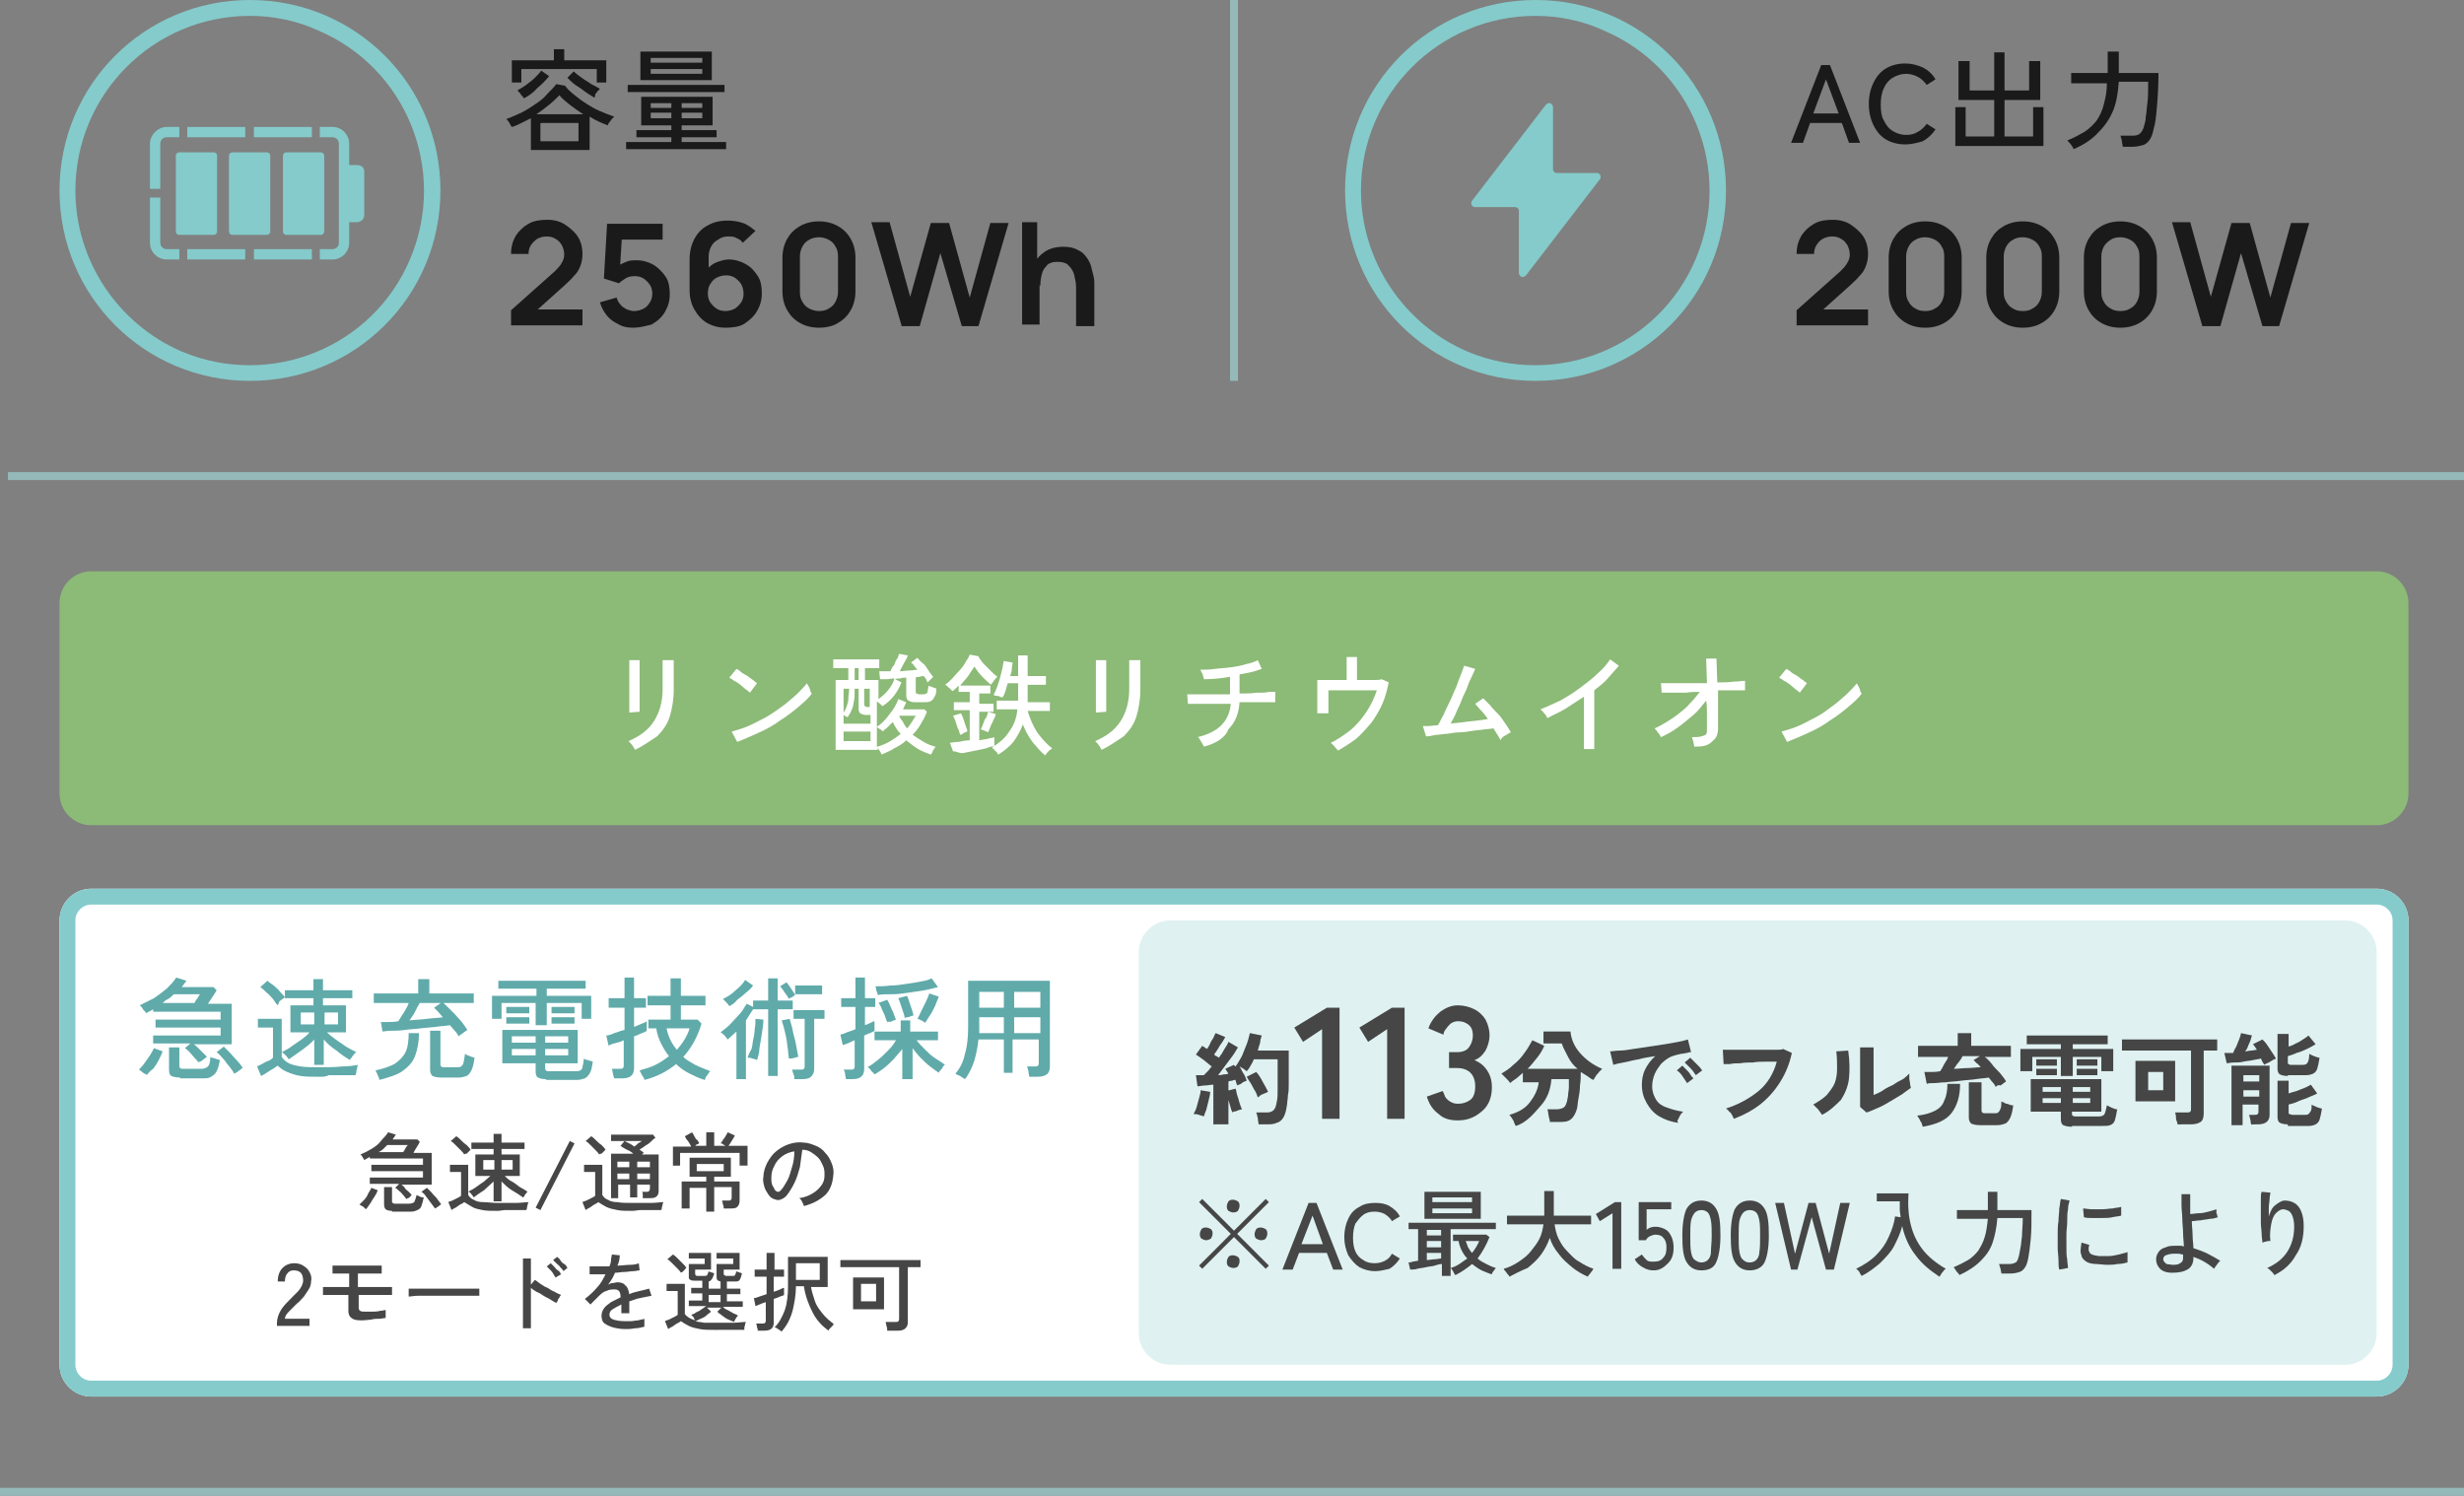 <?xml version="1.0" encoding="utf-8"?>
<!-- Generator: Adobe Illustrator 27.9.0, SVG Export Plug-In . SVG Version: 6.00 Build 0)  -->
<svg version="1.1" id="レイヤー_1" xmlns="http://www.w3.org/2000/svg" xmlns:xlink="http://www.w3.org/1999/xlink" x="0px"
	 y="0px" viewBox="0 0 310.5 188.5" style="enable-background:new 0 0 310.5 188.5;" xml:space="preserve">
<rect x="0" y="0" width="310.5" height="188.5" fill="#808080" stroke="none"/>
<style type="text/css">
	.st0{enable-background:new    ;}
	.st1{fill:#1A1A1A;}
	.st2{fill:#85CBCB;}
	.st3{fill:#95B9B9;}
	.st4{fill:#8CBA77;}
	.st5{fill:#FFFFFF;}
	.st6{fill:#60AAAA;}
	.st7{fill:#464646;}
	.st8{opacity:0.254;fill:#85CBCB;enable-background:new    ;}
</style>
<g transform="translate(-594.5 -9002)">
	<g transform="translate(418 1589)">
		<g class="st0">
			<path class="st1" d="M402.9,7454v-1.9l5.5-4.9c0.4-0.4,0.7-0.7,0.9-1.1c0.2-0.3,0.3-0.7,0.3-1c0-0.4-0.1-0.8-0.3-1.2
				c-0.2-0.3-0.4-0.6-0.8-0.8c-0.3-0.2-0.7-0.3-1.1-0.3c-0.5,0-0.8,0.1-1.2,0.3s-0.6,0.5-0.8,0.8s-0.3,0.7-0.3,1.1h-2.2
				c0-0.9,0.2-1.6,0.6-2.3c0.4-0.6,0.9-1.1,1.6-1.5c0.7-0.4,1.5-0.5,2.4-0.5c0.8,0,1.6,0.2,2.2,0.6s1.2,0.9,1.6,1.5s0.6,1.4,0.6,2.2
				c0,0.6-0.1,1.1-0.3,1.6s-0.4,0.8-0.8,1.2c-0.3,0.4-0.7,0.7-1.2,1.2l-3.9,3.5l-0.2-0.5h6.4v2H402.9z"/>
			<path class="st1" d="M419.1,7454.3c-0.9,0-1.7-0.2-2.4-0.6c-0.7-0.4-1.2-0.9-1.6-1.6c-0.4-0.7-0.6-1.5-0.6-2.4v-4.2
				c0-0.9,0.2-1.7,0.6-2.4c0.4-0.7,0.9-1.2,1.6-1.6c0.7-0.4,1.5-0.6,2.4-0.6s1.7,0.2,2.4,0.6c0.7,0.4,1.2,0.9,1.6,1.6
				s0.6,1.5,0.6,2.4v4.2c0,0.9-0.2,1.7-0.6,2.4s-0.9,1.2-1.6,1.6C420.8,7454.1,420,7454.3,419.1,7454.3z M419.1,7452.2
				c0.5,0,0.9-0.1,1.2-0.3c0.4-0.2,0.7-0.5,0.9-0.9c0.2-0.4,0.3-0.8,0.3-1.2v-4.5c0-0.5-0.1-0.9-0.3-1.2c-0.2-0.4-0.5-0.7-0.9-0.9
				s-0.8-0.3-1.2-0.3s-0.9,0.1-1.2,0.3c-0.4,0.2-0.7,0.5-0.9,0.9c-0.2,0.4-0.3,0.8-0.3,1.2v4.5c0,0.5,0.1,0.9,0.3,1.2
				c0.2,0.4,0.5,0.7,0.9,0.9C418.2,7452.1,418.6,7452.2,419.1,7452.2z"/>
			<path class="st1" d="M431.4,7454.3c-0.9,0-1.7-0.2-2.4-0.6c-0.7-0.4-1.2-0.9-1.6-1.6c-0.4-0.7-0.6-1.5-0.6-2.4v-4.2
				c0-0.9,0.2-1.7,0.6-2.4c0.4-0.7,0.9-1.2,1.6-1.6c0.7-0.4,1.5-0.6,2.4-0.6s1.7,0.2,2.4,0.6c0.7,0.4,1.2,0.9,1.6,1.6
				c0.4,0.7,0.6,1.5,0.6,2.4v4.2c0,0.9-0.2,1.7-0.6,2.4c-0.4,0.7-0.9,1.2-1.6,1.6C433.1,7454.1,432.3,7454.3,431.4,7454.3z
				 M431.4,7452.2c0.5,0,0.9-0.1,1.2-0.3c0.4-0.2,0.7-0.5,0.9-0.9c0.2-0.4,0.3-0.8,0.3-1.2v-4.5c0-0.5-0.1-0.9-0.3-1.2
				c-0.2-0.4-0.5-0.7-0.9-0.9c-0.4-0.2-0.8-0.3-1.2-0.3c-0.5,0-0.9,0.1-1.2,0.3c-0.4,0.2-0.7,0.5-0.9,0.9c-0.2,0.4-0.3,0.8-0.3,1.2
				v4.5c0,0.5,0.1,0.9,0.3,1.2c0.2,0.4,0.5,0.7,0.9,0.9C430.5,7452.1,430.9,7452.2,431.4,7452.2z"/>
			<path class="st1" d="M443.7,7454.3c-0.9,0-1.7-0.2-2.4-0.6c-0.7-0.4-1.2-0.9-1.6-1.6s-0.6-1.5-0.6-2.4v-4.2
				c0-0.9,0.2-1.7,0.6-2.4s0.9-1.2,1.6-1.6c0.7-0.4,1.5-0.6,2.4-0.6s1.7,0.2,2.4,0.6c0.7,0.4,1.2,0.9,1.6,1.6
				c0.4,0.7,0.6,1.5,0.6,2.4v4.2c0,0.9-0.2,1.7-0.6,2.4c-0.4,0.7-0.9,1.2-1.6,1.6C445.4,7454.1,444.6,7454.3,443.7,7454.3z
				 M443.7,7452.2c0.5,0,0.9-0.1,1.2-0.3c0.4-0.2,0.7-0.5,0.9-0.9c0.2-0.4,0.3-0.8,0.3-1.2v-4.5c0-0.5-0.1-0.9-0.3-1.2
				c-0.2-0.4-0.5-0.7-0.9-0.9c-0.4-0.2-0.8-0.3-1.2-0.3c-0.5,0-0.9,0.1-1.2,0.3s-0.7,0.5-0.9,0.9c-0.2,0.4-0.3,0.8-0.3,1.2v4.5
				c0,0.5,0.1,0.9,0.3,1.2c0.2,0.4,0.5,0.7,0.9,0.9C442.8,7452.1,443.2,7452.2,443.7,7452.2z"/>
			<path class="st1" d="M454,7454l-3.8-13h2.3l2.6,9.4l2.6-9.3l2.3,0l2.6,9.4l2.6-9.4h2.3l-3.8,13h-2.1l-2.7-9.2l-2.6,9.2H454z"/>
		</g>
		<g class="st0">
			<path class="st1" d="M402.2,7431l3.8-9.8h1.1l3.8,9.8h-1.4l-0.9-2.5h-4l-0.9,2.5H402.2z M405,7427.3h3.2l-1.6-4.3L405,7427.3z"/>
			<path class="st1" d="M416.6,7431.2c-0.9,0-1.7-0.2-2.4-0.6s-1.2-1-1.6-1.8c-0.4-0.8-0.6-1.7-0.6-2.7c0-1,0.2-1.9,0.6-2.7
				c0.4-0.8,0.9-1.4,1.6-1.8c0.7-0.4,1.5-0.6,2.4-0.6c0.8,0,1.5,0.2,2.2,0.5c0.6,0.3,1.2,0.8,1.6,1.5l-1.1,0.7
				c-0.3-0.4-0.7-0.8-1.1-1c-0.4-0.2-0.9-0.4-1.5-0.4c-0.6,0-1.2,0.2-1.7,0.5s-0.9,0.8-1.1,1.3c-0.3,0.6-0.4,1.3-0.4,2.1
				c0,0.8,0.1,1.5,0.4,2c0.3,0.6,0.6,1,1.1,1.3c0.5,0.3,1,0.5,1.7,0.5c0.6,0,1-0.1,1.5-0.4c0.4-0.2,0.8-0.6,1.1-1l1.1,0.7
				c-0.4,0.6-0.9,1.1-1.6,1.5C418.1,7431,417.4,7431.2,416.6,7431.2z"/>
			<path class="st1" d="M422.9,7431.4v-4.9h1.3v3.7h3.6v-4.6h-4.5v-4.9h1.4v3.7h3.1v-4.8h1.3v4.8h3.1v-3.7h1.4v4.9h-4.5v4.6h3.6
				v-3.7h1.3v4.9H422.9z"/>
			<path class="st1" d="M437.8,7431.8c0-0.1-0.1-0.2-0.2-0.4c-0.1-0.1-0.2-0.3-0.3-0.4c-0.1-0.1-0.2-0.2-0.3-0.3
				c0.8-0.3,1.5-0.7,2.2-1.1c0.6-0.4,1.1-0.9,1.5-1.4c0.4-0.6,0.7-1.2,0.9-2s0.4-1.6,0.4-2.7h-4.5v-1.3h4.6v-2.7h1.4v2.3
				c0,0.1,0,0.1,0,0.2c0,0.1,0,0.1,0,0.2h5c0,1.7-0.1,3.1-0.2,4.3c-0.1,1.2-0.2,2.1-0.4,2.7c-0.1,0.6-0.3,1.1-0.5,1.4
				c-0.2,0.3-0.5,0.6-0.9,0.7c-0.4,0.1-0.8,0.2-1.4,0.2H444c0-0.2-0.1-0.4-0.1-0.7c-0.1-0.3-0.1-0.5-0.2-0.7h1.6
				c0.4,0,0.7-0.1,0.9-0.3c0.2-0.2,0.4-0.5,0.5-1c0.1-0.3,0.2-0.7,0.2-1.1c0.1-0.4,0.1-1,0.2-1.7c0.1-0.7,0.1-1.6,0.1-2.7h-3.7
				c-0.1,1.4-0.3,2.6-0.7,3.6c-0.4,1-1,1.9-1.8,2.7C440.2,7430.5,439.2,7431.2,437.8,7431.8z"/>
		</g>
		<g transform="translate(323 15)">
			<path class="st2" d="M47,7400c-12.2,0-22,9.9-22,22c0,8.8,5.3,16.8,13.4,20.3c11.2,4.7,24.1-0.5,28.8-11.7
				c4.7-11.2-0.5-24.1-11.7-28.8C52.9,7400.6,49.9,7400,47,7400 M47,7398c13.3,0,24,10.7,24,24s-10.7,24-24,24s-24-10.7-24-24
				S33.7,7398,47,7398z"/>
			<path class="st2" d="M49.7,7419.8h5c0.3,0,0.5,0.2,0.5,0.5c0,0.1,0,0.2-0.1,0.3l-9.3,12.1c-0.2,0.2-0.5,0.3-0.7,0.1
				c-0.1-0.1-0.2-0.2-0.2-0.4v-7.8c0-0.3-0.2-0.5-0.5-0.5c0,0,0,0,0,0h-5c-0.3,0-0.5-0.2-0.5-0.5c0-0.1,0-0.2,0.1-0.3l9.3-12.1
				c0.2-0.2,0.5-0.3,0.7-0.1c0.1,0.1,0.2,0.2,0.2,0.4v7.8C49.2,7419.6,49.4,7419.8,49.7,7419.8z"/>
		</g>
	</g>
	<path class="st3" d="M750.5,9050h-1v-48h1V9050z"/>
	<g transform="translate(426 1589)">
		<g class="st0">
			<path class="st1" d="M232.9,7454v-1.9l5.5-4.9c0.4-0.4,0.7-0.7,0.9-1.1c0.2-0.3,0.3-0.7,0.3-1c0-0.4-0.1-0.8-0.3-1.2
				c-0.2-0.3-0.4-0.6-0.8-0.8c-0.3-0.2-0.7-0.3-1.1-0.3c-0.5,0-0.8,0.1-1.2,0.3c-0.3,0.2-0.6,0.5-0.8,0.8s-0.3,0.7-0.3,1.1h-2.2
				c0-0.9,0.2-1.6,0.6-2.3c0.4-0.6,0.9-1.1,1.6-1.5c0.7-0.4,1.5-0.5,2.4-0.5c0.8,0,1.6,0.2,2.2,0.6s1.2,0.9,1.6,1.5s0.6,1.4,0.6,2.2
				c0,0.6-0.1,1.1-0.3,1.6s-0.4,0.8-0.8,1.2c-0.3,0.4-0.7,0.7-1.2,1.2l-3.9,3.5l-0.2-0.5h6.4v2H232.9z"/>
			<path class="st1" d="M248.3,7454.3c-0.7,0-1.3-0.1-1.8-0.4c-0.6-0.3-1.1-0.6-1.5-1.1c-0.4-0.5-0.7-1-0.9-1.7l2.1-0.6
				c0.1,0.3,0.2,0.6,0.5,0.9c0.2,0.3,0.5,0.4,0.8,0.6c0.3,0.1,0.6,0.2,0.9,0.2c0.4,0,0.8-0.1,1.2-0.3s0.6-0.5,0.8-0.8
				c0.2-0.3,0.3-0.7,0.3-1.1s-0.1-0.8-0.3-1.1s-0.5-0.6-0.8-0.8c-0.3-0.2-0.7-0.3-1.1-0.3c-0.5,0-0.9,0.1-1.2,0.3
				c-0.3,0.2-0.6,0.4-0.8,0.6l-1.9-0.6l0.4-6.9h7v2h-5.9l0.8-0.8l-0.3,4.8l-0.4-0.5c0.3-0.3,0.7-0.5,1.2-0.7
				c0.4-0.2,0.9-0.2,1.3-0.2c0.8,0,1.5,0.2,2.2,0.6c0.6,0.4,1.1,0.9,1.5,1.5s0.5,1.4,0.5,2.2c0,0.8-0.2,1.5-0.6,2.2s-1,1.2-1.7,1.6
				C249.8,7454.1,249.1,7454.3,248.3,7454.3z"/>
			<path class="st1" d="M259.9,7454.3c-0.8,0-1.6-0.2-2.3-0.6c-0.7-0.4-1.2-1-1.6-1.7s-0.6-1.5-0.6-2.4v-3.9c0-1,0.2-1.8,0.6-2.6
				c0.4-0.7,0.9-1.3,1.7-1.7c0.7-0.4,1.5-0.6,2.5-0.6c0.7,0,1.3,0.1,1.9,0.3c0.6,0.2,1.1,0.6,1.6,1l-1.6,1.5
				c-0.2-0.3-0.5-0.5-0.8-0.6c-0.3-0.2-0.7-0.2-1-0.2c-0.5,0-0.9,0.1-1.3,0.4c-0.4,0.2-0.7,0.5-0.9,0.9c-0.2,0.4-0.3,0.8-0.3,1.2
				v2.2l-0.4-0.4c0.4-0.4,0.8-0.8,1.3-1c0.5-0.2,1.1-0.4,1.6-0.4c0.8,0,1.5,0.2,2.2,0.6s1.1,0.9,1.5,1.5c0.4,0.6,0.5,1.4,0.5,2.2
				c0,0.8-0.2,1.5-0.6,2.2c-0.4,0.7-1,1.2-1.6,1.6S260.7,7454.3,259.9,7454.3z M259.9,7452.2c0.4,0,0.8-0.1,1.2-0.3
				c0.3-0.2,0.6-0.5,0.8-0.8c0.2-0.3,0.3-0.7,0.3-1.1s-0.1-0.8-0.3-1.2c-0.2-0.3-0.5-0.6-0.8-0.8c-0.3-0.2-0.7-0.3-1.1-0.3
				s-0.8,0.1-1.2,0.3s-0.6,0.5-0.8,0.8c-0.2,0.3-0.3,0.7-0.3,1.2c0,0.4,0.1,0.8,0.3,1.1s0.5,0.6,0.8,0.8
				C259.1,7452.1,259.5,7452.2,259.9,7452.2z"/>
			<path class="st1" d="M271.7,7454.3c-0.9,0-1.7-0.2-2.4-0.6c-0.7-0.4-1.2-0.9-1.6-1.6c-0.4-0.7-0.6-1.5-0.6-2.4v-4.2
				c0-0.9,0.2-1.7,0.6-2.4c0.4-0.7,0.9-1.2,1.6-1.6c0.7-0.4,1.5-0.6,2.4-0.6s1.7,0.2,2.4,0.6c0.7,0.4,1.2,0.9,1.6,1.6
				s0.6,1.5,0.6,2.4v4.2c0,0.9-0.2,1.7-0.6,2.4s-0.9,1.2-1.6,1.6C273.5,7454.1,272.6,7454.3,271.7,7454.3z M271.7,7452.2
				c0.5,0,0.9-0.1,1.2-0.3c0.4-0.2,0.7-0.5,0.9-0.9c0.2-0.4,0.3-0.8,0.3-1.2v-4.5c0-0.5-0.1-0.9-0.3-1.2c-0.2-0.4-0.5-0.7-0.9-0.9
				s-0.8-0.3-1.2-0.3s-0.9,0.1-1.2,0.3c-0.4,0.2-0.7,0.5-0.9,0.9c-0.2,0.4-0.3,0.8-0.3,1.2v4.5c0,0.5,0.1,0.9,0.3,1.2
				c0.2,0.4,0.5,0.7,0.9,0.9C270.9,7452.1,271.3,7452.2,271.7,7452.2z"/>
			<path class="st1" d="M282.1,7454l-3.8-13h2.3l2.6,9.4l2.6-9.3l2.3,0l2.6,9.4l2.6-9.4h2.3l-3.8,13h-2.1l-2.7-9.2l-2.6,9.2H282.1z"
				/>
			<path class="st1" d="M297.3,7454v-13h1.9v6.8h0.3v6.1H297.3z M304.1,7454v-4.7c0-0.3,0-0.6-0.1-1s-0.1-0.7-0.3-1.1
				s-0.4-0.6-0.7-0.9c-0.3-0.2-0.7-0.3-1.2-0.3c-0.3,0-0.5,0-0.8,0.1s-0.5,0.2-0.7,0.5c-0.2,0.2-0.4,0.5-0.5,0.9
				c-0.1,0.4-0.2,0.9-0.2,1.5l-1.3-0.5c0-0.8,0.2-1.6,0.5-2.2c0.3-0.7,0.8-1.2,1.4-1.6s1.4-0.6,2.3-0.6c0.7,0,1.3,0.1,1.8,0.4
				c0.5,0.2,0.8,0.5,1.1,0.9s0.5,0.8,0.6,1.2c0.1,0.4,0.2,0.8,0.3,1.2s0.1,0.7,0.1,0.9v5.4H304.1z"/>
		</g>
		<g class="st0">
			<path class="st1" d="M235.4,7432v-4.1c-0.4,0.2-0.8,0.4-1.2,0.6c-0.4,0.2-0.8,0.4-1.2,0.5c-0.1-0.1-0.2-0.3-0.3-0.5
				c-0.1-0.2-0.3-0.4-0.4-0.5c0.6-0.2,1.2-0.5,1.9-0.8c0.6-0.3,1.2-0.7,1.8-1.1c0.6-0.4,1.1-0.8,1.5-1.3c0.4-0.4,0.8-0.8,1.1-1.2
				l1.1,0.2c0.3,0.4,0.6,0.7,1.1,1.1c0.5,0.4,1,0.8,1.5,1.1c0.6,0.4,1.1,0.7,1.8,1s1.2,0.5,1.8,0.7c-0.1,0.1-0.2,0.2-0.3,0.3
				c-0.1,0.1-0.2,0.3-0.3,0.4c-0.1,0.1-0.2,0.3-0.2,0.4c-0.8-0.3-1.5-0.6-2.3-1.1v4.2H235.4z M233,7423.4v-2.8h5.3v-1.4h1.3v1.4h5.3
				v2.8h-1.2v-1.7h-9.5v1.7H233z M234.5,7425.4c0-0.1-0.1-0.2-0.2-0.3s-0.2-0.2-0.3-0.4c-0.1-0.1-0.2-0.2-0.3-0.3
				c0.3-0.2,0.7-0.4,1.1-0.7c0.4-0.3,0.8-0.6,1.1-0.9c0.3-0.3,0.6-0.6,0.8-0.9l1,0.7c-0.4,0.5-0.9,1-1.5,1.5
				C235.7,7424.7,235.1,7425.1,234.5,7425.4z M236.1,7427.4h5.9c-0.6-0.4-1.2-0.8-1.7-1.2c-0.5-0.4-1-0.8-1.3-1.2
				c-0.4,0.4-0.8,0.8-1.3,1.2C237.2,7426.6,236.7,7427,236.1,7427.4z M236.6,7430.8h4.8v-2.3h-4.8V7430.8z M243.4,7425.3
				c-0.3-0.2-0.7-0.4-1.1-0.7s-0.8-0.6-1.3-0.9c-0.4-0.3-0.7-0.6-1-0.9l0.8-0.8c0.3,0.3,0.6,0.5,1,0.8c0.4,0.3,0.8,0.5,1.2,0.8
				c0.4,0.2,0.8,0.4,1.1,0.6c-0.1,0.1-0.2,0.2-0.3,0.3c-0.1,0.1-0.2,0.3-0.3,0.4C243.5,7425.1,243.5,7425.2,243.4,7425.3z"/>
			<path class="st1" d="M247.4,7431.8v-0.9h5.7v-0.6h-4.4v-0.9h4.4v-0.6h-3.8v-3.6h9v3.6h-3.9v0.6h4.4v0.9h-4.4v0.6h5.6v0.9H247.4z
				 M247.6,7424.6v-0.9h12.2v0.9H247.6z M249.2,7423.1v-3.6h9v3.6H249.2z M250.5,7420.9h6.5v-0.6h-6.5V7420.9z M250.5,7422.3h6.5
				v-0.6h-6.5V7422.3z M250.5,7426.6h2.6v-0.6h-2.6V7426.6z M250.5,7427.9h2.6v-0.7h-2.6V7427.9z M254.4,7426.6h2.6v-0.6h-2.6
				V7426.6z M254.4,7427.9h2.6v-0.7h-2.6V7427.9z"/>
		</g>
		<path class="st2" d="M200,7415c-12.2,0-22,9.9-22,22c0,8.8,5.3,16.8,13.4,20.3c11.2,4.7,24.1-0.5,28.8-11.7s-0.5-24.1-11.7-28.8
			C205.9,7415.6,202.9,7415,200,7415 M200,7413c13.3,0,24,10.7,24,24s-10.7,24-24,24s-24-10.7-24-24S186.7,7413,200,7413z"/>
		<g transform="translate(-1635.744 6119)">
			<g transform="translate(1823.144 1310)">
				<path class="st2" d="M3.7,15.4H2.1c-0.5,0-0.8-0.4-0.8-0.8V8.9H0v5.7c0,1.2,1,2.1,2.1,2.1h1.6L3.7,15.4z"/>
				<path class="st2" d="M1.3,2.1c0-0.5,0.4-0.8,0.8-0.8h1.6V0H2.1C1,0,0,1,0,2.1v5.7h1.3L1.3,2.1z"/>
				<path class="st2" d="M26.1,4.8h-1V2.1C25.1,1,24.2,0,23,0h-1.6v1.3H23c0.5,0,0.8,0.4,0.8,0.8v12.5c0,0.5-0.4,0.8-0.8,0.8h-1.6
					v1.3H23c1.2,0,2.1-1,2.1-2.1V12h1c0.5,0,0.9-0.4,0.9-0.9l0,0V5.6C27,5.1,26.6,4.8,26.1,4.8z"/>
				<rect x="4.7" y="15.4" class="st2" width="7.3" height="1.3"/>
				<rect x="13.1" y="15.4" class="st2" width="7.3" height="1.3"/>
				<rect x="13.1" y="0" class="st2" width="7.3" height="1.3"/>
				<rect x="4.7" y="0" class="st2" width="7.3" height="1.3"/>
			</g>
			<path class="st2" d="M1826.8,1313.2h4.4c0.2,0,0.4,0.2,0.4,0.4v9.6c0,0.2-0.2,0.4-0.4,0.4h-4.4c-0.2,0-0.4-0.2-0.4-0.4v-9.6
				C1826.4,1313.4,1826.6,1313.2,1826.8,1313.2z"/>
			<path class="st2" d="M1833.5,1313.2h4.4c0.2,0,0.4,0.2,0.4,0.4v9.6c0,0.2-0.2,0.4-0.4,0.4h-4.4c-0.2,0-0.4-0.2-0.4-0.4v-9.6
				C1833.1,1313.4,1833.3,1313.2,1833.5,1313.2z"/>
			<path class="st2" d="M1840.3,1313.2h4.4c0.2,0,0.4,0.2,0.4,0.4v9.6c0,0.2-0.2,0.4-0.4,0.4h-4.4c-0.2,0-0.4-0.2-0.4-0.4v-9.6
				C1839.9,1313.4,1840.1,1313.2,1840.3,1313.2z"/>
		</g>
	</g>
	<path class="st3" d="M595.5,9062.5v-1H905v1H595.5z"/>
	<path class="st3" d="M594.5,9190.5v-1H905v1H594.5z"/>
	<g transform="translate(420 782)">
		<path class="st4" d="M186,8292h288c2.2,0,4,1.8,4,4v24c0,2.2-1.8,4-4,4H186c-2.2,0-4-1.8-4-4v-24C182,8293.8,183.8,8292,186,8292z
			"/>
		<g class="st0">
			<path class="st5" d="M253.8,8309.8c0-0.1,0-0.2,0-0.6c0-0.3,0-0.7,0-1.2c0-0.5,0-1,0-1.5c0-0.5,0-1,0-1.5s0-0.9,0-1.2
				c0-0.3,0-0.5,0-0.6h1.3c0,0.1,0,0.3,0,0.6s0,0.7,0,1.2c0,0.5,0,0.9,0,1.4s0,1,0,1.5s0,0.9,0,1.2c0,0.3,0,0.5,0,0.6L253.8,8309.8z
				 M254.5,8314.5c0-0.1-0.1-0.2-0.2-0.4c-0.1-0.1-0.2-0.3-0.3-0.4c-0.1-0.1-0.2-0.2-0.3-0.3c1.4-0.6,2.5-1.4,3.2-2.5
				s1.1-2.4,1.1-4.1v-0.5c0-0.1,0-0.4,0-0.7s0-0.6,0-1c0-0.4,0-0.7,0-0.9c0-0.3,0-0.5,0-0.5h1.4v3.7c0,1.3-0.2,2.4-0.5,3.4
				c-0.3,1-0.9,1.8-1.6,2.5C256.5,8313.3,255.6,8314,254.5,8314.5z"/>
			<path class="st5" d="M269,8307.3c-0.1-0.1-0.3-0.3-0.5-0.4c-0.2-0.2-0.5-0.4-0.7-0.6c-0.3-0.2-0.5-0.4-0.8-0.5
				c-0.2-0.2-0.5-0.3-0.6-0.4l0.9-1.1c0.2,0.1,0.4,0.2,0.6,0.4c0.2,0.2,0.5,0.3,0.8,0.5s0.5,0.4,0.7,0.5c0.2,0.2,0.4,0.3,0.5,0.4
				L269,8307.3z M267.4,8313.5l-0.7-1.3c0.7-0.2,1.4-0.4,2.1-0.7s1.4-0.7,2.2-1.1c0.7-0.4,1.4-0.9,2.1-1.4s1.2-1,1.8-1.5
				c0.5-0.5,1-1,1.3-1.4c0,0.1,0.1,0.2,0.2,0.4c0.1,0.2,0.2,0.4,0.2,0.5s0.1,0.3,0.2,0.4c-0.4,0.6-1,1.1-1.7,1.7
				c-0.7,0.6-1.5,1.2-2.3,1.7c-0.8,0.6-1.7,1.1-2.6,1.5S268.2,8313.2,267.4,8313.5z"/>
			<path class="st5" d="M285.6,8315.1c0-0.1-0.1-0.2-0.2-0.4s-0.2-0.3-0.3-0.4v0.2h-5.3v-8.8h1.6v-1.5h-1.9v-1.1h5.8v1.1h-1.8v1.5
				h1.7v2.4c0.4-0.3,0.9-0.7,1.2-1.1s0.7-0.9,0.8-1.5c-0.4,0-0.7,0.1-1,0.1s-0.6,0-0.8,0l-0.1-1c0.4,0,0.9,0,1.4,0
				c0.1-0.2,0.2-0.5,0.4-0.7s0.2-0.6,0.4-0.8s0.2-0.5,0.3-0.7l1.1,0.2c-0.1,0.3-0.3,0.7-0.5,1c-0.2,0.4-0.4,0.7-0.5,1
				c0.4,0,0.8-0.1,1.2-0.1c0.4,0,0.7-0.1,1-0.1c-0.1-0.2-0.3-0.3-0.4-0.5c-0.1-0.2-0.3-0.3-0.4-0.4l0.8-0.6c0.2,0.2,0.4,0.5,0.7,0.7
				s0.5,0.6,0.7,0.9c0.2,0.3,0.4,0.6,0.6,0.8c0,0-0.1,0.1-0.2,0.2c-0.1,0.1-0.2,0.2-0.3,0.3c-0.1,0.1-0.2,0.2-0.2,0.2
				c-0.1-0.1-0.1-0.2-0.2-0.4s-0.2-0.3-0.3-0.4c-0.1,0-0.3,0-0.5,0.1c-0.2,0-0.4,0-0.5,0.1v1.8c0,0.1,0,0.2,0.1,0.2
				c0.1,0,0.2,0.1,0.3,0.1h0.5c0.2,0,0.3,0,0.4-0.1c0.1,0,0.2-0.1,0.2-0.3s0.1-0.4,0.1-0.7c0.1,0.1,0.3,0.1,0.5,0.2
				c0.2,0.1,0.4,0.1,0.5,0.2c0,0.5-0.1,0.9-0.3,1.1c-0.1,0.3-0.3,0.4-0.5,0.5c-0.2,0.1-0.5,0.1-0.8,0.1h-1.1c-0.4,0-0.6-0.1-0.8-0.2
				c-0.2-0.1-0.3-0.3-0.3-0.7v-2.2c-0.2,0-0.5,0-0.7,0.1c-0.2,0-0.5,0-0.7,0.1l0.8,0.4c-0.5,1.3-1.3,2.3-2.4,3
				c-0.1-0.1-0.2-0.2-0.3-0.3c-0.1-0.1-0.3-0.2-0.4-0.3v3.2c0.6-0.4,1.1-0.9,1.6-1.6c0.5-0.6,0.9-1.3,1.1-1.9l1,0.4
				c-0.1,0.3-0.3,0.6-0.4,0.9h2.7l0.3,0.3c-0.2,0.6-0.5,1.1-0.8,1.6c-0.3,0.5-0.6,0.9-1,1.3c0.4,0.3,0.9,0.6,1.4,0.9
				c0.5,0.3,1,0.5,1.5,0.6c-0.1,0.1-0.1,0.2-0.2,0.3c-0.1,0.1-0.2,0.3-0.2,0.4c-0.1,0.1-0.1,0.2-0.2,0.3c-0.5-0.2-1.1-0.4-1.6-0.7
				c-0.5-0.3-1-0.7-1.5-1.1c-0.4,0.4-0.9,0.7-1.5,1C286.8,8314.6,286.2,8314.8,285.6,8315.1z M280.8,8311.2h3.4v-1.1h-0.6
				c-0.3,0-0.5-0.1-0.7-0.2c-0.1-0.1-0.2-0.3-0.2-0.5v-2.6h-0.5c0,0.7,0,1.2-0.1,1.6c-0.1,0.4-0.1,0.8-0.3,1.1
				c-0.1,0.3-0.3,0.6-0.5,0.9c0,0-0.1-0.1-0.2-0.1c-0.1-0.1-0.2-0.1-0.3-0.2V8311.2z M280.8,8309.8c0.2-0.3,0.3-0.5,0.4-0.8
				c0.1-0.3,0.2-0.6,0.2-0.9s0.1-0.8,0.1-1.3h-0.7V8309.8z M280.8,8313.4h3.4v-1.2h-3.4V8313.4z M282.2,8305.7h0.5v-1.5h-0.5V8305.7
				z M283.8,8309.1h0.3v-2.3h-0.7v1.9c0,0.1,0,0.2,0.1,0.3C283.6,8309.1,283.7,8309.1,283.8,8309.1z M285.1,8314.1
				c0.6-0.2,1.1-0.4,1.6-0.7c0.5-0.3,0.9-0.6,1.3-0.9c-0.4-0.4-0.7-0.9-1-1.5c-0.2,0.2-0.4,0.4-0.6,0.6c-0.2,0.2-0.5,0.4-0.7,0.6
				c0-0.1-0.1-0.2-0.3-0.3s-0.3-0.2-0.4-0.3V8314.1z M288.8,8311.8c0.2-0.2,0.4-0.5,0.6-0.8s0.3-0.5,0.5-0.8h-2.1l0,0
				c0.1,0.3,0.3,0.5,0.5,0.8C288.4,8311.3,288.6,8311.5,288.8,8311.8z"/>
			<path class="st5" d="M294.6,8314.7l-0.4-1.1c0.3,0,0.6-0.1,1.1-0.1c0.4-0.1,0.9-0.2,1.4-0.2v-3.8h-2v-1h2v-1.3h-1.4v-0.8
				c-0.1,0.1-0.2,0.2-0.4,0.4c-0.1,0.1-0.2,0.2-0.4,0.3c-0.1-0.1-0.2-0.3-0.4-0.4c-0.2-0.2-0.3-0.3-0.5-0.4c0.3-0.2,0.6-0.5,0.9-0.8
				c0.3-0.3,0.6-0.7,0.9-1s0.6-0.7,0.8-1.1c0.2-0.3,0.4-0.6,0.5-0.9l1.1,0.2c0.1,0.3,0.3,0.5,0.6,0.9c0.3,0.3,0.6,0.6,0.9,0.9
				c0.3,0.3,0.6,0.6,0.9,0.8c-0.1,0.1-0.2,0.1-0.3,0.3c-0.1,0.1-0.2,0.2-0.3,0.4c-0.1,0.1-0.2,0.2-0.2,0.3c-0.4-0.3-0.7-0.6-1.1-1
				c-0.4-0.4-0.7-0.8-1-1.3c-0.2,0.3-0.5,0.7-0.8,1.2c-0.3,0.4-0.7,0.8-1,1.2h3.8v1h-1.4v1.3h1.8v1h-1.8v3.6
				c0.4-0.1,0.8-0.1,1.1-0.2c0.3-0.1,0.6-0.1,0.8-0.2v1.1c-0.3,0.1-0.6,0.1-1,0.3c-0.4,0.1-0.9,0.2-1.4,0.3c-0.5,0.1-1,0.2-1.5,0.3
				S294.9,8314.6,294.6,8314.7z M295.5,8312.6c-0.1-0.2-0.1-0.5-0.3-0.8c-0.1-0.3-0.2-0.6-0.3-0.9c-0.1-0.3-0.2-0.5-0.3-0.7l1-0.3
				c0.1,0.2,0.2,0.4,0.3,0.7s0.2,0.6,0.3,0.9c0.1,0.3,0.2,0.5,0.2,0.7c-0.1,0-0.3,0.1-0.5,0.2
				C295.8,8312.5,295.6,8312.6,295.5,8312.6z M299,8312.3c-0.1-0.1-0.2-0.1-0.4-0.2s-0.4-0.1-0.5-0.2c0.1-0.2,0.2-0.4,0.3-0.7
				s0.2-0.6,0.4-0.8c0.1-0.3,0.2-0.5,0.2-0.7l1,0.3c-0.1,0.2-0.1,0.4-0.3,0.7c-0.1,0.3-0.3,0.6-0.4,0.9
				C299.2,8311.9,299.1,8312.1,299,8312.3z M300.3,8315.1c-0.1-0.1-0.1-0.2-0.2-0.3c-0.1-0.1-0.2-0.2-0.3-0.3s-0.2-0.2-0.3-0.3
				c0.8-0.5,1.6-1.1,2.1-1.9c0.6-0.8,1-1.7,1.1-2.9h-2.6v-1.1h2.7v-2.2h-1.3c-0.1,0.3-0.2,0.6-0.3,1c-0.1,0.3-0.2,0.6-0.4,0.8
				c-0.1,0-0.2-0.1-0.3-0.1c-0.1-0.1-0.3-0.1-0.4-0.1c-0.2,0-0.3-0.1-0.4-0.1c0.1-0.2,0.3-0.6,0.4-0.9s0.3-0.8,0.4-1.2
				s0.2-0.8,0.3-1.2c0.1-0.4,0.1-0.7,0.2-1l1.1,0.2c0,0.3-0.1,0.5-0.1,0.8c0,0.3-0.1,0.6-0.2,0.9h1v-2.6h1.2v2.6h2.3v1.1H304v2.2
				h2.8v1.1h-2.8c0.3,1,0.7,1.9,1.2,2.7c0.6,0.8,1.2,1.5,1.9,2c-0.1,0.1-0.3,0.2-0.5,0.4c-0.2,0.2-0.3,0.4-0.4,0.5
				c-0.6-0.5-1.1-1.1-1.6-1.7c-0.5-0.7-0.9-1.4-1.2-2.2c-0.3,0.8-0.7,1.5-1.2,2.2C301.8,8314,301.1,8314.6,300.3,8315.1z"/>
			<path class="st5" d="M312.6,8309.8c0-0.1,0-0.2,0-0.6c0-0.3,0-0.7,0-1.2c0-0.5,0-1,0-1.5c0-0.5,0-1,0-1.5s0-0.9,0-1.2
				c0-0.3,0-0.5,0-0.6h1.3c0,0.1,0,0.3,0,0.6s0,0.7,0,1.2c0,0.5,0,0.9,0,1.4s0,1,0,1.5s0,0.9,0,1.2c0,0.3,0,0.5,0,0.6L312.6,8309.8z
				 M313.3,8314.5c0-0.1-0.1-0.2-0.2-0.4c-0.1-0.1-0.2-0.3-0.3-0.4c-0.1-0.1-0.2-0.2-0.3-0.3c1.4-0.6,2.5-1.4,3.2-2.5
				s1.1-2.4,1.1-4.1v-0.5c0-0.1,0-0.4,0-0.7s0-0.6,0-1c0-0.4,0-0.7,0-0.9c0-0.3,0-0.5,0-0.5h1.4v3.7c0,1.3-0.2,2.4-0.5,3.4
				c-0.3,1-0.9,1.8-1.6,2.5C315.3,8313.3,314.4,8314,313.3,8314.5z"/>
			<path class="st5" d="M326.2,8314.1c0-0.1-0.1-0.2-0.2-0.4c-0.1-0.2-0.2-0.3-0.3-0.5c-0.1-0.2-0.2-0.3-0.3-0.3
				c1.3-0.3,2.3-0.8,3-1.5c0.7-0.7,1.1-1.6,1.2-2.7c-0.6,0-1.3,0-1.9,0c-0.6,0-1.2,0-1.7,0c-0.5,0-0.9,0-1.2,0c-0.3,0-0.5,0-0.6,0
				l-0.1-1.2c0.1,0,0.3,0,0.6,0c0.3,0,0.7,0,1.2,0c0.5,0,1,0,1.6,0c0.6,0,1.2,0,1.8,0h0.2v-2.2c-1.2,0.2-2.2,0.3-3.3,0.3
				c0-0.1,0-0.2-0.1-0.4c0-0.2-0.1-0.3-0.2-0.5c-0.1-0.2-0.1-0.3-0.2-0.3c0.6,0,1.2,0,1.9-0.1c0.7-0.1,1.3-0.1,2-0.2
				c0.7-0.1,1.3-0.2,1.9-0.4c0.6-0.1,1.1-0.3,1.5-0.5l0.5,1.1c-0.4,0.1-0.8,0.3-1.3,0.4s-1,0.2-1.5,0.3v2.4c0.8,0,1.5,0,2.1-0.1
				c0.7,0,1.2,0,1.6-0.1c0.4,0,0.7,0,0.8,0l0,1.3c-0.1,0-0.4,0-0.8,0s-1,0-1.6,0c-0.7,0-1.4,0-2.1,0c-0.1,1.4-0.5,2.5-1.4,3.4
				C328.9,8313,327.7,8313.7,326.2,8314.1z"/>
			<path class="st5" d="M343.1,8314.6c-0.1-0.2-0.3-0.3-0.4-0.5c-0.2-0.2-0.4-0.4-0.5-0.5c0.9-0.4,1.7-1,2.5-1.6
				c0.8-0.7,1.4-1.4,2-2.3c0.6-0.9,1-1.8,1.3-2.7h-6.1c0,0.3,0,0.7,0,1.1c0,0.4,0,0.8,0,1.1c0,0.3,0,0.6,0,0.7h-1.4v-4.2
				c0.2,0,0.5,0,0.9,0c0.4,0,0.8,0,1.3,0c0.5,0,1,0,1.5,0v-2.9h1.3v2.9c0.7,0,1.3,0,1.9,0c0.6,0,1,0,1.2-0.1l0.9,0.4
				c-0.2,0.9-0.4,1.8-0.8,2.7c-0.4,0.9-0.9,1.7-1.4,2.4c-0.6,0.7-1.2,1.4-1.9,2C344.6,8313.7,343.8,8314.2,343.1,8314.6z"/>
			<path class="st5" d="M363.6,8313.3c-0.1-0.2-0.2-0.4-0.4-0.7c-0.2-0.3-0.3-0.5-0.5-0.8c-0.2,0-0.6,0.1-1,0.1
				c-0.5,0.1-1,0.1-1.6,0.2c-0.6,0.1-1.2,0.2-1.8,0.2s-1.2,0.2-1.8,0.2c-0.6,0.1-1.1,0.1-1.5,0.2c-0.4,0.1-0.7,0.1-0.8,0.1l-0.4-1.3
				c0.1,0,0.3,0,0.7,0c0.3,0,0.8-0.1,1.2-0.1c0.2-0.3,0.4-0.8,0.7-1.3c0.2-0.5,0.5-1.1,0.8-1.7c0.3-0.6,0.5-1.2,0.8-1.8
				c0.2-0.6,0.4-1.1,0.6-1.6c0.2-0.5,0.3-0.8,0.4-1.1l1.4,0.4c-0.1,0.2-0.2,0.5-0.4,0.9c-0.2,0.4-0.4,0.8-0.6,1.4s-0.5,1-0.7,1.6
				s-0.5,1.1-0.7,1.6c-0.2,0.5-0.5,1-0.7,1.4c0.6-0.1,1.1-0.1,1.7-0.2c0.6-0.1,1.1-0.1,1.7-0.2s1-0.1,1.3-0.2
				c-0.3-0.4-0.6-0.8-0.9-1.1s-0.5-0.6-0.7-0.8l1-0.7c0.3,0.3,0.6,0.6,0.9,0.9c0.3,0.4,0.6,0.7,1,1.1s0.6,0.8,0.9,1.2
				s0.5,0.8,0.7,1.1c-0.1,0-0.2,0.1-0.4,0.2c-0.2,0.1-0.3,0.2-0.5,0.3S363.6,8313.2,363.6,8313.3z"/>
			<path class="st5" d="M374.1,8314.2v-6.4c-0.8,0.5-1.5,1-2.3,1.5s-1.6,0.8-2.3,1.2c-0.1-0.2-0.2-0.4-0.4-0.6
				c-0.2-0.2-0.3-0.4-0.5-0.5c0.8-0.3,1.6-0.7,2.5-1.1c0.9-0.5,1.7-1,2.5-1.6c0.8-0.6,1.6-1.2,2.2-1.8c0.7-0.6,1.2-1.2,1.6-1.8
				l1.1,0.8c-0.4,0.5-0.9,1-1.4,1.6s-1.1,1-1.7,1.5v7.4H374.1z"/>
			<path class="st5" d="M388,8314.1c0-0.2-0.1-0.4-0.1-0.6c-0.1-0.2-0.1-0.4-0.2-0.6c0.5,0,0.9,0,1.2-0.1c0.3-0.1,0.5-0.1,0.6-0.3
				c0.1-0.1,0.1-0.3,0.1-0.6c0-0.1,0-0.3,0-0.7s0-0.8,0-1.3s0-1.1-0.1-1.6c-0.5,0.6-1,1.3-1.6,1.8s-1.3,1.1-2,1.6s-1.4,0.9-2.1,1.2
				c-0.1-0.2-0.2-0.4-0.4-0.6c-0.1-0.2-0.3-0.4-0.4-0.5c0.5-0.2,1-0.5,1.5-0.8c0.5-0.3,1.1-0.7,1.6-1.1s1-0.8,1.4-1.3
				c0.4-0.4,0.8-0.9,1.2-1.4c-0.6,0-1.2,0-1.7,0.1c-0.6,0-1.1,0-1.5,0c-0.5,0-0.8,0-1.1,0c-0.3,0-0.5,0-0.5,0l-0.1-1.2
				c0.2,0,0.5,0,0.9,0c0.4,0,0.9,0,1.4,0c0.5,0,1.1,0,1.7,0c0.6,0,1.2,0,1.8,0l-0.1-3.1h1.3l0.1,3c0.8,0,1.4,0,2.1-0.1
				c0.6,0,1.1-0.1,1.4-0.1v1.2c-0.1,0-0.3,0-0.6,0c-0.3,0-0.7,0-1.2,0c-0.5,0-1,0-1.6,0c0,0.5,0,1.1,0,1.6c0,0.5,0,1,0,1.4
				c0,0.4,0,0.8,0,1.1c0,0.3,0,0.5,0,0.6c0,0.8-0.2,1.3-0.6,1.6C389.8,8314,389.1,8314.1,388,8314.1z"/>
			<path class="st5" d="M401.3,8307.3c-0.1-0.1-0.3-0.3-0.5-0.4c-0.2-0.2-0.5-0.4-0.7-0.6c-0.3-0.2-0.5-0.4-0.8-0.5
				c-0.2-0.2-0.5-0.3-0.6-0.4l0.9-1.1c0.2,0.1,0.4,0.2,0.6,0.4s0.5,0.3,0.8,0.5c0.3,0.2,0.5,0.4,0.7,0.5c0.2,0.2,0.4,0.3,0.5,0.4
				L401.3,8307.3z M399.7,8313.5l-0.7-1.3c0.7-0.2,1.4-0.4,2.1-0.7c0.7-0.3,1.4-0.7,2.2-1.1s1.4-0.9,2.1-1.4s1.2-1,1.8-1.5
				c0.5-0.5,1-1,1.3-1.4c0,0.1,0.1,0.2,0.2,0.4c0.1,0.2,0.2,0.4,0.2,0.5s0.1,0.3,0.2,0.4c-0.4,0.6-1,1.1-1.7,1.7
				c-0.7,0.6-1.5,1.2-2.3,1.7c-0.8,0.6-1.7,1.1-2.6,1.5C401.4,8312.8,400.5,8313.2,399.7,8313.5z"/>
		</g>
	</g>
	<g transform="translate(0 782)">
		<path class="st5" d="M606,8332h288c2.2,0,4,1.8,4,4v56c0,2.2-1.8,4-4,4H606c-2.2,0-4-1.8-4-4v-56C602,8333.8,603.8,8332,606,8332z
			"/>
		<path class="st2" d="M606,8334c-1.1,0-2,0.9-2,2v56c0,1.1,0.9,2,2,2h288c1.1,0,2-0.9,2-2v-56c0-1.1-0.9-2-2-2H606 M606,8332h288
			c2.2,0,4,1.8,4,4v56c0,2.2-1.8,4-4,4H606c-2.2,0-4-1.8-4-4v-56C602,8333.8,603.8,8332,606,8332z"/>
		<g class="st0">
			<path class="st6" d="M613,8355.5c0-0.1-0.1-0.1-0.3-0.2s-0.3-0.2-0.4-0.3c-0.1-0.1-0.3-0.2-0.3-0.2c0.2-0.2,0.5-0.5,0.7-0.8
				c0.2-0.3,0.5-0.7,0.7-1c0.2-0.3,0.4-0.7,0.5-0.9l1.1,0.4c-0.1,0.3-0.3,0.7-0.5,1.1s-0.4,0.7-0.7,1.1
				C613.5,8354.9,613.2,8355.2,613,8355.5z M619.5,8353.9c-0.1-0.2-0.3-0.4-0.5-0.6s-0.4-0.5-0.6-0.7c-0.2-0.2-0.4-0.4-0.6-0.5
				l0.7-0.6h-4.7v-1h8.5v-1h-8.2v-1h8.2v-1h-8.5v-0.3c-0.3,0.2-0.6,0.3-0.9,0.5c0-0.1-0.1-0.2-0.2-0.3c-0.1-0.1-0.2-0.2-0.3-0.4
				s-0.2-0.2-0.3-0.3c0.6-0.3,1.2-0.6,1.8-0.9c0.6-0.4,1.1-0.8,1.6-1.2c0.5-0.5,0.9-0.9,1.2-1.4l1.3,0.4c-0.1,0.1-0.2,0.3-0.3,0.4
				s-0.2,0.3-0.3,0.4h4l0.4,0.4c-0.1,0.2-0.3,0.5-0.5,0.8c-0.2,0.3-0.4,0.6-0.6,0.9h3v5.1h-4.8c0.2,0.1,0.4,0.3,0.6,0.5
				c0.2,0.2,0.4,0.4,0.6,0.6c0.2,0.2,0.4,0.4,0.5,0.5c-0.1,0-0.2,0.1-0.3,0.2c-0.1,0.1-0.3,0.2-0.4,0.3S619.5,8353.8,619.5,8353.9z
				 M615,8346.4h4c0.1-0.2,0.2-0.4,0.4-0.6c0.1-0.2,0.2-0.4,0.3-0.5h-3.3c-0.2,0.2-0.4,0.4-0.7,0.6
				C615.4,8346,615.2,8346.2,615,8346.4z M617.2,8355.8c-0.5,0-0.9-0.1-1.1-0.2s-0.3-0.4-0.3-0.8v-2.8h1.3v2.3c0,0.1,0,0.2,0.1,0.3
				s0.2,0.1,0.4,0.1h2.2c0.4,0,0.7-0.1,0.9-0.3c0.2-0.2,0.3-0.6,0.3-1.2c0.1,0.1,0.3,0.1,0.6,0.2c0.2,0.1,0.4,0.1,0.6,0.2
				c-0.1,0.6-0.2,1-0.4,1.4s-0.4,0.5-0.7,0.7s-0.6,0.2-1.1,0.2H617.2z M624,8355.3c-0.1-0.3-0.4-0.6-0.6-0.9c-0.3-0.3-0.5-0.7-0.8-1
				c-0.3-0.3-0.5-0.6-0.8-0.8l0.9-0.7c0.2,0.2,0.5,0.5,0.8,0.8c0.3,0.3,0.6,0.7,0.9,1c0.3,0.3,0.5,0.6,0.7,0.9
				c-0.1,0-0.2,0.1-0.3,0.2c-0.1,0.1-0.3,0.2-0.4,0.3C624.2,8355.2,624.1,8355.3,624,8355.3z"/>
			<path class="st6" d="M634.8,8355.7c-1,0-1.8,0-2.4-0.1c-0.7-0.1-1.2-0.3-1.7-0.5c-0.5-0.2-0.9-0.5-1.2-0.8
				c-0.2,0.1-0.4,0.3-0.6,0.4s-0.5,0.3-0.8,0.5c-0.3,0.2-0.5,0.3-0.7,0.4l-0.5-1.2c0.2-0.1,0.4-0.2,0.6-0.3s0.5-0.3,0.8-0.4
				c0.3-0.1,0.5-0.3,0.6-0.4v-3.8H627v-1.1h3v4.8c0.2,0.3,0.5,0.6,0.9,0.8s0.9,0.3,1.5,0.4c0.6,0.1,1.4,0.1,2.3,0.1
				c1.1,0,2.1,0,2.9-0.1c0.8,0,1.5-0.1,2-0.2c0,0.1-0.1,0.2-0.1,0.4s-0.1,0.3-0.1,0.5c0,0.2-0.1,0.3-0.1,0.4c-0.2,0-0.5,0-0.9,0
				s-0.8,0-1.2,0c-0.4,0-0.9,0-1.3,0C635.6,8355.7,635.2,8355.7,634.8,8355.7z M629.5,8346.7c-0.2-0.2-0.4-0.5-0.6-0.8
				c-0.3-0.3-0.5-0.6-0.8-0.8c-0.3-0.3-0.5-0.5-0.8-0.7l0.9-0.8c0.2,0.2,0.5,0.4,0.8,0.6c0.3,0.3,0.6,0.5,0.8,0.8
				c0.3,0.3,0.5,0.5,0.6,0.7c-0.1,0-0.1,0.1-0.3,0.2c-0.1,0.1-0.3,0.2-0.4,0.3C629.6,8346.6,629.5,8346.6,629.5,8346.7z
				 M634.1,8354.1v-3.1c-0.4,0.5-1,0.9-1.5,1.3c-0.6,0.4-1.1,0.8-1.7,1.2c-0.1-0.1-0.2-0.3-0.4-0.5c-0.2-0.2-0.3-0.3-0.5-0.4
				c0.4-0.2,0.8-0.4,1.2-0.7s0.9-0.6,1.3-0.9s0.8-0.6,1-0.9h-2.4v-3.4h2.9v-0.9h-3.6v-1h3.6v-1.4h1.2v1.4h3.7v1h-3.7v0.9h2.9v3.4
				h-2.4c0.3,0.3,0.7,0.6,1.1,0.9s0.9,0.6,1.3,0.9c0.5,0.3,0.9,0.5,1.3,0.7c-0.1,0.1-0.2,0.1-0.3,0.3c-0.1,0.1-0.2,0.2-0.3,0.4
				c-0.1,0.1-0.2,0.2-0.2,0.3c-0.5-0.3-1.1-0.7-1.7-1.2c-0.6-0.4-1.2-0.9-1.6-1.4v3.2H634.1z M632.4,8349.1h1.7v-1.5h-1.7V8349.1z
				 M635.4,8349.1h1.7v-1.5h-1.7V8349.1z"/>
			<path class="st6" d="M652.3,8350.6c-0.1-0.2-0.3-0.5-0.5-0.7c-0.2-0.2-0.4-0.5-0.6-0.7c-0.5,0.1-1.1,0.1-1.7,0.2
				c-0.7,0.1-1.3,0.1-2,0.2c-0.7,0.1-1.4,0.1-2,0.2c-0.6,0.1-1.2,0.1-1.7,0.1c-0.5,0-0.9,0.1-1.1,0.1l-0.2-1.2c0.2,0,0.5,0,0.9,0
				c0.4,0,0.8,0,1.3-0.1c0.2-0.3,0.4-0.7,0.7-1.1c0.2-0.4,0.5-0.8,0.6-1.2h-4.4v-1.2h5.6v-1.8h1.4v1.8h5.6v1.2h-6.8
				c-0.2,0.3-0.4,0.7-0.6,1.1c-0.2,0.4-0.5,0.8-0.7,1.1c0.7-0.1,1.5-0.1,2.2-0.2s1.4-0.1,2-0.2c-0.2-0.2-0.4-0.5-0.6-0.7
				c-0.2-0.2-0.4-0.4-0.5-0.5l1-0.7c0.2,0.1,0.4,0.3,0.7,0.6c0.3,0.3,0.6,0.6,0.9,0.9s0.6,0.7,0.9,1c0.3,0.4,0.5,0.7,0.7,1
				c-0.1,0.1-0.2,0.1-0.3,0.2c-0.1,0.1-0.3,0.2-0.4,0.3C652.5,8350.4,652.4,8350.5,652.3,8350.6z M642.3,8356.1
				c0-0.2-0.1-0.4-0.2-0.6s-0.2-0.5-0.3-0.6c1-0.2,1.8-0.5,2.4-0.8c0.6-0.4,1.1-0.9,1.4-1.5c0.3-0.6,0.4-1.5,0.4-2.4h1.3
				c0,1.1-0.2,2.1-0.5,2.9c-0.3,0.8-0.9,1.4-1.6,1.9S643.4,8355.8,642.3,8356.1z M650.1,8355.8c-0.5,0-0.9-0.1-1.1-0.2
				c-0.2-0.2-0.3-0.4-0.3-0.8v-4.9h1.3v4.2c0,0.1,0,0.2,0.1,0.3c0.1,0.1,0.2,0.1,0.4,0.1h1.5c0.3,0,0.5,0,0.6-0.1
				c0.1-0.1,0.3-0.2,0.3-0.5c0.1-0.2,0.1-0.6,0.2-1.1c0.1,0.1,0.3,0.2,0.6,0.3c0.3,0.1,0.5,0.2,0.6,0.2c-0.1,0.7-0.2,1.2-0.4,1.6
				s-0.4,0.6-0.6,0.7c-0.3,0.1-0.6,0.2-1,0.2H650.1z"/>
			<path class="st6" d="M662,8349.2v-2.8h-4.3v2h-1.2v-2.9h5.6v-0.9h-4.8v-1h11v1h-4.9v0.9h5.6v2.9h-1.2v-2h-4.4v2.8H662z
				 M663.3,8356c-0.5,0-0.8-0.1-1-0.2s-0.3-0.4-0.3-0.7v-1.1h-4.2v-4.2h9.5v4.2h-4.1v0.6c0,0.1,0,0.2,0.1,0.3
				c0.1,0.1,0.2,0.1,0.4,0.1h3.3c0.3,0,0.5,0,0.6-0.1c0.2-0.1,0.3-0.2,0.3-0.5c0.1-0.2,0.1-0.6,0.2-1c0.1,0.1,0.3,0.2,0.5,0.2
				c0.2,0.1,0.4,0.1,0.6,0.2c-0.1,0.7-0.2,1.2-0.4,1.5s-0.4,0.5-0.6,0.6c-0.3,0.1-0.6,0.2-1,0.2H663.3z M658.3,8347.7v-0.8h2.9v0.8
				H658.3z M658.3,8349v-0.8h2.9v0.8H658.3z M659,8351.4h3v-0.8h-3V8351.4z M659,8353h3v-0.8h-3V8353z M663.2,8351.4h2.9v-0.8h-2.9
				V8351.4z M663.2,8353h2.9v-0.8h-2.9V8353z M664,8347.7v-0.8h2.9v0.8H664z M664,8349v-0.8h2.9v0.8H664z"/>
			<path class="st6" d="M671.9,8356c0-0.1,0-0.2-0.1-0.4c0-0.2-0.1-0.3-0.1-0.5c0-0.2-0.1-0.3-0.1-0.4h1c0.2,0,0.3,0,0.4-0.1
				c0.1-0.1,0.1-0.2,0.1-0.4v-3.1c-0.4,0.2-0.8,0.3-1.2,0.4s-0.6,0.2-0.7,0.3l-0.3-1.3c0.2,0,0.6-0.1,1-0.3c0.4-0.1,0.8-0.3,1.3-0.4
				v-2.8h-2v-1.2h2v-2.6h1.2v2.6h1.5v1.2h-1.5v2.4c0.4-0.1,0.7-0.3,1-0.4c0.3-0.1,0.5-0.2,0.6-0.3v1.2c-0.1,0.1-0.3,0.2-0.6,0.3
				c-0.3,0.1-0.6,0.3-1,0.4v4c0,0.4-0.1,0.8-0.4,1c-0.2,0.2-0.6,0.3-1.1,0.3H671.9z M683.3,8356.1c-0.7-0.2-1.3-0.5-1.9-0.8
				c-0.6-0.3-1.2-0.7-1.7-1.2c-1.1,0.9-2.4,1.6-4,2c0-0.2-0.1-0.3-0.3-0.6c-0.1-0.2-0.2-0.4-0.3-0.6c0.7-0.2,1.4-0.4,2-0.7
				c0.6-0.3,1.2-0.7,1.7-1.1c-0.4-0.5-0.7-1-1-1.6c-0.3-0.6-0.5-1.2-0.6-1.9h-1v-1.1h2.8v-1.8h-2.9v-1.2h2.9v-2.2h1.3v2.2h3.1v1.2
				h-3.1v1.8h2.1l0.5,0.5c-0.5,1.7-1.3,3.1-2.3,4.2c0.4,0.4,1,0.7,1.5,1c0.6,0.3,1.2,0.5,1.9,0.8c-0.1,0.1-0.2,0.2-0.3,0.4
				c-0.1,0.1-0.2,0.3-0.3,0.4C683.4,8355.9,683.4,8356,683.3,8356.1z M679.8,8352.3c0.7-0.8,1.3-1.7,1.6-2.7h-2.9
				C678.7,8350.7,679.2,8351.6,679.8,8352.3z"/>
			<path class="st6" d="M687.3,8356v-6c-0.4,0.4-0.8,0.7-1.1,1c-0.1-0.1-0.2-0.3-0.4-0.5c-0.2-0.2-0.3-0.3-0.5-0.4
				c0.4-0.3,0.8-0.6,1.2-1c0.4-0.4,0.8-0.9,1.2-1.3s0.6-0.9,0.9-1.3l0.8,0.4v-0.8h1.9v-2.8h1.2v2.8h1.9v1.1h-1.9v8.4h-1.2v-8.4h-1.9
				c-0.3,0.5-0.6,0.9-0.9,1.4v7.4H687.3z M686.4,8346.8c-0.1-0.2-0.3-0.4-0.4-0.5c-0.2-0.2-0.3-0.3-0.4-0.4c0.6-0.3,1.1-0.6,1.6-1.1
				c0.5-0.4,0.9-0.8,1.2-1.3l1,0.7c-0.2,0.3-0.5,0.6-0.9,0.9c-0.3,0.3-0.7,0.6-1.1,0.9C687.1,8346.4,686.8,8346.6,686.4,8346.8z
				 M689.9,8353.6c-0.1-0.1-0.3-0.1-0.6-0.2c-0.2-0.1-0.4-0.1-0.6-0.1c0.1-0.2,0.2-0.6,0.4-0.9s0.2-0.8,0.3-1.3
				c0.1-0.5,0.2-0.9,0.2-1.4c0.1-0.5,0.1-0.9,0.1-1.3l1,0.1c0,0.5-0.1,1.1-0.2,1.8s-0.2,1.2-0.3,1.8
				C690.2,8352.7,690,8353.2,689.9,8353.6z M693.9,8345.9c-0.1-0.3-0.3-0.5-0.5-0.8s-0.4-0.6-0.6-0.8l0.8-0.5
				c0.2,0.2,0.4,0.5,0.6,0.8c0.2,0.3,0.4,0.6,0.5,0.8c-0.1,0.1-0.2,0.1-0.4,0.3C694.1,8345.7,694,8345.8,693.9,8345.9z
				 M693.9,8353.4c0-0.3-0.1-0.7-0.1-1.1c-0.1-0.4-0.1-0.9-0.2-1.4c-0.1-0.5-0.2-0.9-0.3-1.3c-0.1-0.4-0.2-0.7-0.3-1l1-0.2
				c0.1,0.4,0.3,0.9,0.4,1.5c0.1,0.6,0.3,1.1,0.4,1.7c0.1,0.6,0.2,1.1,0.3,1.6c-0.1,0-0.2,0-0.4,0.1c-0.2,0-0.3,0.1-0.5,0.1
				C694.1,8353.4,694,8353.4,693.9,8353.4z M694.6,8356c0-0.2,0-0.4-0.1-0.6c-0.1-0.2-0.1-0.4-0.2-0.6h1.1c0.2,0,0.3,0,0.4-0.1
				c0.1-0.1,0.1-0.2,0.1-0.4v-5.9h-1.4v-1.1h3.9v1.1h-1.3v6.3c0,0.4-0.1,0.7-0.4,1c-0.2,0.2-0.6,0.3-1.1,0.3H694.6z M694.7,8345.3
				v-1.1h3.4v1.1H694.7z"/>
			<path class="st6" d="M701.1,8356c0-0.2-0.1-0.4-0.1-0.6s-0.1-0.5-0.2-0.6h0.9c0.2,0,0.3,0,0.4-0.1c0.1-0.1,0.1-0.2,0.1-0.4v-3.2
				c-0.3,0.1-0.6,0.3-0.9,0.4c-0.3,0.1-0.5,0.2-0.6,0.2l-0.3-1.3c0.2-0.1,0.5-0.1,0.8-0.3c0.3-0.1,0.7-0.2,1.1-0.4v-2.8h-1.8v-1.1
				h1.8v-2.6h1.2v2.6h1.3v1.1h-1.3v2.3c0.3-0.1,0.5-0.2,0.7-0.3c0.2-0.1,0.4-0.2,0.5-0.2v1.2c-0.1,0.1-0.3,0.2-0.6,0.3
				c-0.2,0.1-0.5,0.2-0.7,0.3v4.2c0,0.4-0.1,0.8-0.4,1c-0.2,0.2-0.6,0.3-1.1,0.3H701.1z M708.2,8356v-3.8c-0.3,0.4-0.7,0.8-1.1,1.3
				c-0.4,0.4-0.8,0.8-1.2,1.1c-0.4,0.3-0.8,0.6-1.2,0.8c-0.1-0.1-0.1-0.2-0.3-0.3c-0.1-0.1-0.2-0.3-0.3-0.4
				c-0.1-0.1-0.2-0.2-0.3-0.2c0.4-0.2,0.8-0.5,1.3-0.9s0.9-0.8,1.3-1.2c0.4-0.4,0.8-0.9,1-1.3h-2.7v-1.1h3.3v-1.4h1.2v1.4h3.5v1.1
				H710c0.3,0.4,0.7,0.8,1.1,1.2c0.4,0.4,0.8,0.8,1.3,1.1s0.9,0.6,1.2,0.8c-0.1,0-0.2,0.1-0.3,0.3s-0.2,0.3-0.3,0.4
				c-0.1,0.1-0.2,0.2-0.2,0.3c-0.3-0.2-0.7-0.5-1.1-0.8c-0.4-0.3-0.8-0.7-1.2-1.1s-0.7-0.8-1-1.2v3.9H708.2z M705.1,8345.4
				c0-0.1,0-0.2-0.1-0.4s-0.1-0.3-0.1-0.4c0-0.1-0.1-0.3-0.1-0.3c0.6,0,1.2,0,1.9-0.1c0.7,0,1.3-0.1,2-0.2s1.3-0.2,1.8-0.3
				c0.6-0.1,1-0.2,1.4-0.4l0.8,1.1c-0.5,0.1-1.1,0.3-1.7,0.4c-0.6,0.1-1.3,0.2-2,0.3c-0.7,0.1-1.4,0.2-2,0.2
				C706.2,8345.3,705.6,8345.3,705.1,8345.4z M706.3,8348.8c-0.1-0.2-0.2-0.5-0.3-0.8c-0.1-0.3-0.3-0.6-0.4-0.9
				c-0.1-0.3-0.3-0.6-0.4-0.7l1.1-0.4c0.1,0.2,0.3,0.5,0.4,0.8c0.1,0.3,0.3,0.6,0.4,0.9c0.1,0.3,0.2,0.5,0.3,0.8
				c-0.1,0-0.2,0.1-0.3,0.1c-0.1,0.1-0.3,0.1-0.4,0.2C706.5,8348.7,706.4,8348.8,706.3,8348.8z M708.5,8348.3c0-0.2-0.1-0.5-0.2-0.8
				s-0.2-0.6-0.3-0.9c-0.1-0.3-0.2-0.6-0.3-0.8l1.1-0.3c0.1,0.2,0.2,0.5,0.3,0.8c0.1,0.3,0.2,0.6,0.3,0.9s0.2,0.6,0.2,0.8
				c-0.1,0-0.2,0-0.4,0.1s-0.3,0.1-0.4,0.1C708.7,8348.2,708.5,8348.3,708.5,8348.3z M711.1,8348.9c-0.1-0.1-0.2-0.1-0.3-0.2
				c-0.1-0.1-0.3-0.1-0.4-0.2s-0.3-0.1-0.3-0.1c0.2-0.3,0.3-0.6,0.5-1c0.2-0.4,0.4-0.8,0.6-1.2s0.3-0.7,0.4-1l1.2,0.4
				c-0.1,0.3-0.3,0.7-0.4,1s-0.4,0.8-0.6,1.2C711.5,8348.2,711.3,8348.6,711.1,8348.9z"/>
			<path class="st6" d="M716.1,8356c-0.1-0.1-0.4-0.2-0.6-0.4c-0.3-0.1-0.5-0.2-0.6-0.3c0.6-0.7,1-1.5,1.2-2.5
				c0.3-1,0.4-2.1,0.4-3.4v-5.8h10.3v10.8c0,0.4-0.1,0.8-0.4,1c-0.3,0.2-0.6,0.3-1.2,0.3h-1c0-0.2-0.1-0.4-0.1-0.7
				c-0.1-0.3-0.1-0.5-0.2-0.6h1c0.2,0,0.3,0,0.4-0.1c0.1-0.1,0.1-0.2,0.1-0.4v-2.9h-3.3v4.2H721v-4.2h-3.2c-0.1,1-0.3,1.9-0.5,2.6
				S716.6,8355.4,716.1,8356z M717.9,8347h3.1v-2h-3.1V8347z M717.9,8350.2h3.1v-2h-3.1V8350.2z M722.3,8347h3.3v-2h-3.3V8347z
				 M722.3,8350.2h3.3v-2h-3.3V8350.2z"/>
		</g>
		<g class="st0">
			<path class="st7" d="M640.6,8372.4c0,0-0.1-0.1-0.2-0.2c-0.1-0.1-0.2-0.2-0.3-0.2c-0.1-0.1-0.2-0.1-0.3-0.2
				c0.2-0.2,0.4-0.4,0.6-0.6s0.4-0.5,0.5-0.8c0.2-0.3,0.3-0.5,0.4-0.7l0.8,0.3c-0.1,0.3-0.2,0.5-0.4,0.8c-0.2,0.3-0.4,0.6-0.5,0.8
				C641,8371.9,640.8,8372.2,640.6,8372.4z M645.7,8371.1c-0.1-0.1-0.2-0.3-0.4-0.5c-0.2-0.2-0.3-0.4-0.5-0.5
				c-0.2-0.2-0.3-0.3-0.5-0.4l0.5-0.5h-3.7v-0.8h6.7v-0.8h-6.5v-0.8h6.5v-0.8h-6.7v-0.2c-0.2,0.1-0.5,0.3-0.7,0.4
				c0-0.1-0.1-0.1-0.1-0.2c-0.1-0.1-0.1-0.2-0.2-0.3c-0.1-0.1-0.1-0.2-0.2-0.2c0.5-0.2,0.9-0.4,1.4-0.7c0.5-0.3,0.9-0.6,1.2-1
				s0.7-0.7,0.9-1.1l1,0.3c-0.1,0.1-0.2,0.2-0.2,0.3c-0.1,0.1-0.2,0.2-0.2,0.3h3.1l0.3,0.3c-0.1,0.2-0.2,0.4-0.4,0.7
				s-0.3,0.5-0.4,0.7h2.3v4h-3.8c0.1,0.1,0.3,0.2,0.4,0.4s0.3,0.3,0.5,0.5c0.2,0.2,0.3,0.3,0.4,0.4c-0.1,0-0.1,0.1-0.2,0.2
				c-0.1,0.1-0.2,0.2-0.3,0.2C645.8,8371,645.8,8371.1,645.7,8371.1z M642.2,8365.2h3.1c0.1-0.1,0.2-0.3,0.3-0.5
				c0.1-0.2,0.2-0.3,0.3-0.4h-2.6c-0.2,0.2-0.3,0.3-0.5,0.5S642.4,8365.1,642.2,8365.2z M643.9,8372.6c-0.4,0-0.7-0.1-0.8-0.2
				s-0.2-0.3-0.2-0.6v-2.2h1v1.8c0,0.1,0,0.2,0.1,0.2c0.1,0.1,0.2,0.1,0.3,0.1h1.7c0.3,0,0.6-0.1,0.7-0.2c0.1-0.2,0.2-0.5,0.3-0.9
				c0.1,0.1,0.3,0.1,0.4,0.2c0.2,0.1,0.3,0.1,0.5,0.1c-0.1,0.5-0.2,0.8-0.3,1.1s-0.3,0.4-0.5,0.5c-0.2,0.1-0.5,0.2-0.8,0.2H643.9z
				 M649.3,8372.3c-0.1-0.2-0.3-0.4-0.5-0.7c-0.2-0.3-0.4-0.5-0.6-0.8c-0.2-0.3-0.4-0.5-0.6-0.6l0.7-0.5c0.2,0.2,0.4,0.4,0.6,0.6
				c0.2,0.3,0.5,0.5,0.7,0.8s0.4,0.5,0.5,0.7c-0.1,0-0.2,0.1-0.3,0.2s-0.2,0.1-0.3,0.2S649.4,8372.2,649.3,8372.3z"/>
			<path class="st7" d="M657.2,8372.6c-0.8,0-1.4,0-1.9-0.1c-0.5-0.1-1-0.2-1.3-0.4s-0.7-0.4-1-0.6c-0.1,0.1-0.3,0.2-0.5,0.3
				c-0.2,0.1-0.4,0.3-0.6,0.4c-0.2,0.1-0.4,0.2-0.5,0.3l-0.4-1c0.1-0.1,0.3-0.1,0.5-0.2c0.2-0.1,0.4-0.2,0.6-0.3
				c0.2-0.1,0.4-0.2,0.5-0.3v-3h-1.4v-0.9h2.3v3.8c0.2,0.3,0.4,0.5,0.7,0.6c0.3,0.2,0.7,0.3,1.2,0.3s1.1,0.1,1.8,0.1
				c0.9,0,1.6,0,2.3,0s1.2-0.1,1.6-0.1c0,0.1-0.1,0.1-0.1,0.3c0,0.1-0.1,0.3-0.1,0.4c0,0.1,0,0.2-0.1,0.3c-0.2,0-0.4,0-0.7,0
				s-0.6,0-0.9,0s-0.7,0-1,0S657.5,8372.6,657.2,8372.6z M653,8365.5c-0.1-0.2-0.3-0.4-0.5-0.6s-0.4-0.4-0.6-0.6
				c-0.2-0.2-0.4-0.4-0.6-0.5l0.7-0.6c0.2,0.1,0.4,0.3,0.6,0.5c0.2,0.2,0.4,0.4,0.7,0.6c0.2,0.2,0.4,0.4,0.5,0.6
				c0,0-0.1,0.1-0.2,0.2c-0.1,0.1-0.2,0.2-0.3,0.3C653.1,8365.4,653.1,8365.4,653,8365.5z M656.7,8371.3v-2.4
				c-0.4,0.4-0.8,0.7-1.2,1.1c-0.5,0.3-0.9,0.6-1.3,0.9c-0.1-0.1-0.1-0.2-0.3-0.4c-0.1-0.2-0.3-0.3-0.4-0.3c0.3-0.2,0.6-0.3,1-0.6
				s0.7-0.5,1-0.7c0.3-0.3,0.6-0.5,0.8-0.7h-1.9v-2.7h2.3v-0.7h-2.8v-0.8h2.8v-1.1h1v1.1h2.9v0.8h-2.9v0.7h2.3v2.7h-1.9
				c0.2,0.2,0.5,0.5,0.9,0.7s0.7,0.5,1,0.7c0.4,0.2,0.7,0.4,1,0.6c-0.1,0-0.1,0.1-0.2,0.2c-0.1,0.1-0.2,0.2-0.2,0.3
				c-0.1,0.1-0.1,0.2-0.2,0.2c-0.4-0.3-0.9-0.6-1.4-0.9c-0.5-0.3-0.9-0.7-1.3-1.1v2.5H656.7z M655.4,8367.4h1.4v-1.2h-1.4V8367.4z
				 M657.7,8367.4h1.4v-1.2h-1.4V8367.4z"/>
			<path class="st7" d="M662.6,8372.5l-0.6-0.3l4.3-8.4l0.6,0.3L662.6,8372.5z"/>
			<path class="st7" d="M674.2,8372.6c-0.8,0-1.4,0-1.9-0.1c-0.5-0.1-1-0.2-1.4-0.4s-0.7-0.4-1-0.6c-0.1,0.1-0.3,0.2-0.5,0.3
				s-0.4,0.3-0.6,0.4c-0.2,0.1-0.4,0.2-0.5,0.3l-0.4-1c0.1-0.1,0.3-0.1,0.5-0.2c0.2-0.1,0.4-0.2,0.6-0.3c0.2-0.1,0.4-0.2,0.5-0.3v-3
				h-1.4v-0.9h2.3v3.8c0.2,0.3,0.4,0.5,0.7,0.6c0.3,0.2,0.7,0.3,1.2,0.3c0.5,0.1,1.1,0.1,1.9,0.1c0.9,0,1.6,0,2.3,0s1.2-0.1,1.6-0.1
				c0,0.1-0.1,0.1-0.1,0.3c0,0.1-0.1,0.3-0.1,0.4c0,0.1,0,0.2-0.1,0.3c-0.2,0-0.4,0-0.7,0s-0.6,0-0.9,0s-0.7,0-1,0
				S674.5,8372.6,674.2,8372.6z M670,8365.5c-0.1-0.2-0.3-0.4-0.5-0.6s-0.4-0.4-0.6-0.6c-0.2-0.2-0.4-0.4-0.6-0.5l0.7-0.6
				c0.2,0.1,0.4,0.3,0.6,0.5c0.2,0.2,0.4,0.4,0.7,0.6c0.2,0.2,0.4,0.4,0.5,0.6c0,0-0.1,0.1-0.2,0.2c-0.1,0.1-0.2,0.2-0.3,0.3
				C670.1,8365.4,670.1,8365.4,670,8365.5z M675.5,8371.1c0-0.1,0-0.3,0-0.5c0-0.2,0-0.3-0.1-0.4h0.6c0.1,0,0.2,0,0.3-0.1
				c0-0.1,0.1-0.1,0.1-0.3v-0.5h-1.6v1.6h-0.9v-1.6h-1.5v1.7h-0.9v-5.6h2.8c-0.2-0.2-0.5-0.4-0.8-0.5c-0.3-0.2-0.6-0.3-0.8-0.5
				l0.5-0.6c0.2,0.1,0.4,0.2,0.6,0.3c0.2,0.1,0.4,0.2,0.6,0.4c0.2-0.1,0.3-0.2,0.5-0.4c0.2-0.1,0.3-0.2,0.5-0.3h-3.9v-0.8h5.3
				l0.3,0.4c-0.2,0.1-0.4,0.3-0.6,0.5c-0.2,0.2-0.5,0.4-0.7,0.5c-0.2,0.2-0.5,0.3-0.7,0.5c0.1,0.1,0.2,0.1,0.3,0.2
				c0.1,0.1,0.2,0.1,0.2,0.2l-0.2,0.2h2.1v4.6c0,0.3-0.1,0.6-0.3,0.7c-0.2,0.2-0.5,0.2-0.9,0.2H675.5z M672.3,8367.1h1.5v-0.7h-1.5
				V8367.1z M672.3,8368.6h1.5v-0.7h-1.5V8368.6z M674.8,8367.1h1.6v-0.7h-1.6V8367.1z M674.8,8368.6h1.6v-0.7h-1.6V8368.6z"/>
			<path class="st7" d="M679.3,8367v-2.5h2.3c-0.1-0.2-0.2-0.4-0.4-0.7c-0.2-0.2-0.3-0.4-0.4-0.6l0.9-0.5c0.1,0.1,0.2,0.3,0.3,0.5
				c0.1,0.2,0.2,0.4,0.4,0.5c0.1,0.2,0.2,0.3,0.2,0.4c-0.1,0-0.1,0.1-0.2,0.1c-0.1,0-0.2,0.1-0.3,0.2h1.4v-1.7h1v1.7h1.4
				c-0.1-0.1-0.2-0.1-0.3-0.2c-0.1-0.1-0.2-0.1-0.3-0.1c0.2-0.2,0.3-0.5,0.5-0.7c0.2-0.3,0.3-0.5,0.4-0.7l0.9,0.4
				c-0.1,0.2-0.2,0.4-0.4,0.7s-0.3,0.5-0.4,0.6h2.4v2.5h-1v-1.6h-7.5v1.6H679.3z M683.5,8372.8v-3.1h-2.1v2.6h-1v-3.4h3.1v-0.6h-2.1
				v-2.4h5.2v2.4h-2.1v0.6h3.2v2.4c0,0.4-0.1,0.6-0.3,0.8s-0.5,0.2-0.9,0.2h-0.8c0-0.1,0-0.3-0.1-0.5c0-0.2-0.1-0.3-0.1-0.5h0.8
				c0.2,0,0.3,0,0.3-0.1c0.1-0.1,0.1-0.1,0.1-0.3v-1.3h-2.2v3.1H683.5z M682.3,8367.6h3.4v-0.9h-3.4V8367.6z"/>
			<path class="st7" d="M695.8,8372c0-0.1-0.1-0.3-0.2-0.5c-0.1-0.2-0.2-0.4-0.4-0.5c0.7-0.1,1.2-0.3,1.7-0.6c0.5-0.3,0.8-0.6,1.1-1
				s0.4-0.8,0.4-1.3c0-0.4,0-0.8-0.2-1.2s-0.3-0.7-0.6-1c-0.3-0.3-0.6-0.5-0.9-0.7c-0.3-0.2-0.7-0.3-1.1-0.3
				c-0.1,0.7-0.2,1.4-0.3,2.2c-0.2,0.7-0.4,1.4-0.7,2c-0.3,0.6-0.6,1.1-1,1.6c-0.3,0.3-0.5,0.4-0.8,0.5c-0.3,0.1-0.5,0-0.8-0.1
				c-0.3-0.1-0.5-0.3-0.7-0.6c-0.2-0.3-0.4-0.6-0.5-1s-0.2-0.8-0.1-1.2c0-0.6,0.2-1.2,0.5-1.8c0.3-0.5,0.6-1,1.1-1.4
				c0.5-0.4,1-0.7,1.6-0.9c0.6-0.2,1.2-0.3,1.9-0.2c0.5,0,1,0.2,1.5,0.4c0.5,0.2,0.9,0.5,1.2,0.9c0.4,0.4,0.6,0.8,0.8,1.3
				s0.3,1,0.2,1.6c-0.1,1-0.4,1.8-1,2.4C697.7,8371.3,696.9,8371.7,695.8,8372z M692.3,8370.1c0.1,0.1,0.2,0.1,0.3,0.1
				s0.2-0.1,0.3-0.2c0.3-0.3,0.5-0.7,0.8-1.2s0.4-1.1,0.6-1.7s0.3-1.3,0.3-2c-0.6,0.1-1.1,0.3-1.5,0.6s-0.8,0.7-1,1.2
				c-0.3,0.5-0.4,1-0.4,1.5c0,0.4,0,0.8,0.2,1.1S692.1,8370,692.3,8370.1z"/>
		</g>
		<g class="st0">
			<path class="st7" d="M629.4,8387v-0.3c0-0.5,0.2-1.1,0.5-1.6c0.3-0.5,0.8-1,1.4-1.6c0.2-0.2,0.5-0.5,0.7-0.7s0.4-0.5,0.5-0.7
				c0.1-0.2,0.2-0.5,0.2-0.7c0-0.4-0.1-0.8-0.3-1c-0.2-0.2-0.5-0.3-0.9-0.3c-0.3,0-0.6,0.1-0.8,0.4c-0.2,0.2-0.3,0.6-0.3,1h-0.9
				c0-0.7,0.2-1.3,0.6-1.7c0.4-0.4,0.9-0.6,1.5-0.6c0.4,0,0.8,0.1,1.1,0.3c0.3,0.2,0.6,0.4,0.8,0.8s0.3,0.7,0.2,1.2
				c0,0.3-0.1,0.7-0.3,1c-0.2,0.3-0.4,0.6-0.6,0.9c-0.3,0.3-0.5,0.6-0.9,0.9c-0.4,0.4-0.7,0.7-1,1c-0.3,0.3-0.5,0.6-0.5,0.9h3.1v0.9
				H629.4z"/>
			<path class="st7" d="M640,8386.4c-0.6,0-1-0.1-1.2-0.3c-0.3-0.2-0.4-0.5-0.4-0.9v-2c-0.3,0-0.7,0-1,0c-0.4,0-0.7,0-1,0
				c-0.3,0-0.6,0-0.8,0c-0.2,0-0.4,0-0.4,0v-1c0.1,0,0.2,0,0.5,0s0.5,0,0.8,0c0.3,0,0.7,0,1,0s0.7,0,1,0v-1.7c-0.3,0-0.6,0-0.9,0
				c-0.3,0-0.6,0-0.8,0c-0.2,0-0.4,0-0.4,0v-1c0.1,0,0.2,0,0.5,0s0.6,0,0.9,0s0.7,0,1,0c0.3,0,0.6,0,0.9,0c0.2,0,0.5,0,0.8,0
				s0.6,0,0.9,0c0.3,0,0.6,0,0.8,0c0.2,0,0.4,0,0.4,0v1c-0.1,0-0.2,0-0.4,0c-0.2,0-0.5,0-0.8,0s-0.6,0-0.9,0s-0.6,0-0.8,0h-0.1v1.7
				h0.1c0.2,0,0.5,0,0.9,0s0.7,0,1.1,0c0.4,0,0.7,0,1,0s0.6,0,0.8,0s0.4,0,0.4,0v1c-0.1,0-0.2,0-0.4,0c-0.2,0-0.5,0-0.8,0
				s-0.6,0-1,0s-0.7,0-1,0s-0.7,0-0.9,0h-0.1v1.6c0,0.2,0.1,0.4,0.2,0.4c0.1,0.1,0.3,0.1,0.6,0.1c0.3,0,0.6,0,0.9,0s0.6,0,1-0.1
				c0.3,0,0.5-0.1,0.7-0.1c0,0.1,0,0.2,0,0.3c0,0.1,0,0.3,0,0.4c0,0.1,0,0.2,0,0.3c-0.2,0-0.5,0.1-0.8,0.1s-0.7,0-1,0.1
				C640.5,8386.4,640.2,8386.4,640,8386.4z"/>
			<path class="st7" d="M646,8383.4c0-0.1,0-0.2,0-0.3c0-0.1,0-0.3,0-0.4c0-0.1,0-0.2,0-0.3c0.2,0,0.5,0,0.8,0s0.8,0,1.3,0
				c0.5,0,1,0,1.6,0c0.5,0,1.1,0,1.6,0s1.1,0,1.5,0c0.5,0,0.9,0,1.3,0c0.4,0,0.6,0,0.8,0c0,0,0,0.1,0,0.1s0,0.1,0,0.1
				c0,0.1,0,0.3,0,0.4c0,0.2,0,0.3,0,0.3c-0.2,0-0.6,0-1,0c-0.4,0-1,0-1.5,0s-1.2,0-1.8,0c-0.6,0-1.2,0-1.8,0c-0.6,0-1.1,0-1.6,0
				C646.7,8383.3,646.3,8383.4,646,8383.4z"/>
			<path class="st7" d="M660.4,8387.3v-8.7h1v3.3l0.5-0.6c0.2,0.1,0.4,0.3,0.7,0.5s0.6,0.4,0.9,0.5c0.3,0.2,0.6,0.4,0.9,0.5
				c0.3,0.2,0.6,0.3,0.8,0.4c-0.1,0.1-0.1,0.1-0.2,0.3s-0.2,0.2-0.2,0.4c-0.1,0.1-0.1,0.2-0.2,0.3c-0.2-0.1-0.4-0.2-0.7-0.4
				c-0.3-0.2-0.6-0.3-0.9-0.5c-0.3-0.2-0.6-0.4-0.9-0.5c-0.3-0.2-0.5-0.3-0.7-0.5v5.1H660.4z M664.5,8381c-0.1-0.2-0.2-0.3-0.3-0.5
				s-0.3-0.4-0.4-0.5c-0.2-0.2-0.3-0.3-0.4-0.4l0.5-0.4c0.1,0.1,0.2,0.2,0.4,0.4c0.2,0.2,0.3,0.4,0.5,0.5s0.3,0.3,0.4,0.5
				L664.5,8381z M665.5,8380.2c-0.1-0.2-0.2-0.3-0.4-0.5c-0.1-0.2-0.3-0.3-0.5-0.5c-0.2-0.2-0.3-0.3-0.4-0.4l0.5-0.4
				c0.1,0.1,0.3,0.2,0.4,0.4s0.3,0.4,0.5,0.5s0.3,0.3,0.4,0.5L665.5,8380.2z"/>
			<path class="st7" d="M673.3,8387.5c-0.6,0-1.1-0.1-1.5-0.2c-0.4-0.1-0.8-0.3-1.1-0.5c-0.3-0.2-0.4-0.6-0.4-1
				c0-0.3,0.1-0.6,0.3-0.9c0.2-0.3,0.5-0.5,0.9-0.8c0.4-0.2,0.8-0.4,1.2-0.6v-0.1c0-0.3-0.1-0.6-0.2-0.7s-0.3-0.2-0.5-0.2
				c-0.4,0-0.7,0-1.1,0.2c-0.4,0.1-0.7,0.4-1,0.7c-0.1,0.1-0.3,0.3-0.5,0.5s-0.3,0.3-0.5,0.5l-0.7-0.7c0.5-0.4,1-0.8,1.5-1.4
				c0.5-0.5,0.8-1.1,1.1-1.7c-0.4,0-0.9,0-1.2,0c-0.4,0-0.6,0-0.8,0l0-1c0.2,0,0.6,0,1,0c0.5,0,1,0,1.5,0c0.1-0.3,0.2-0.5,0.2-0.8
				s0.1-0.5,0.1-0.7l1,0.1c0,0.4-0.1,0.9-0.3,1.3c0.6,0,1.1-0.1,1.6-0.1s0.9-0.1,1.1-0.2l0.1,0.9c-0.2,0-0.5,0.1-0.8,0.1
				c-0.3,0-0.7,0.1-1.1,0.1c-0.4,0-0.8,0.1-1.2,0.1c-0.1,0.2-0.2,0.5-0.4,0.8c-0.2,0.3-0.3,0.5-0.5,0.7c0.2-0.1,0.4-0.2,0.6-0.2
				c0.2,0,0.4-0.1,0.6-0.1c0.4,0,0.8,0.1,1,0.4c0.3,0.2,0.4,0.6,0.5,1.1c0.4-0.2,0.9-0.3,1.3-0.4c0.4-0.1,0.9-0.2,1.2-0.3l0.3,0.9
				c-0.5,0.1-1,0.2-1.5,0.3s-0.9,0.3-1.3,0.4v1.5h-1v-1.1c-0.4,0.2-0.8,0.4-1.1,0.6s-0.4,0.4-0.4,0.7c0,0.3,0.2,0.5,0.5,0.6
				c0.3,0.1,0.8,0.2,1.4,0.2c0.2,0,0.5,0,0.8,0c0.3,0,0.6-0.1,0.9-0.1c0.3-0.1,0.6-0.1,0.8-0.2c0,0.1,0,0.2,0,0.3c0,0.1,0,0.3,0,0.4
				c0,0.1,0,0.2,0,0.3c0,0,0,0,0,0c-0.4,0.1-0.8,0.2-1.2,0.2C674,8387.5,673.6,8387.5,673.3,8387.5z"/>
			<path class="st7" d="M684.6,8387.6c-0.8,0-1.4,0-1.9-0.1c-0.5-0.1-1-0.2-1.4-0.4s-0.7-0.4-1-0.6c-0.1,0.1-0.3,0.2-0.5,0.3
				c-0.2,0.1-0.4,0.3-0.6,0.4c-0.2,0.1-0.4,0.2-0.5,0.3l-0.4-1c0.1-0.1,0.3-0.1,0.5-0.2c0.2-0.1,0.4-0.2,0.6-0.3
				c0.2-0.1,0.4-0.2,0.5-0.3v-3h-1.4v-0.9h2.3v3.8c0.3,0.4,0.7,0.6,1.3,0.8c-0.1-0.1-0.1-0.2-0.2-0.4c-0.1-0.1-0.2-0.2-0.3-0.3
				c0.2-0.1,0.4-0.1,0.6-0.3c0.2-0.1,0.5-0.2,0.7-0.4c0.2-0.1,0.4-0.3,0.6-0.4h-2.2v-0.7h1.7v-0.9h-1.4v-0.7h1.4v-0.9h-0.9
				c-0.3,0-0.4,0-0.6-0.1s-0.2-0.2-0.2-0.4v-1.6h2v-0.7h-2v-0.7h2.8v2.1h-2v0.5c0,0.2,0.1,0.3,0.3,0.3h0.8c0.2,0,0.3,0,0.4-0.1
				c0.1-0.1,0.1-0.2,0.2-0.5c0,0,0.1,0.1,0.2,0.1s0.2,0.1,0.3,0.1s0.2,0.1,0.2,0.1c-0.1,0.3-0.2,0.6-0.3,0.7s-0.2,0.3-0.4,0.3v0.9
				h1.5v-0.9c-0.4-0.1-0.5-0.2-0.5-0.6v-1.6h2.1v-0.7h-2.1v-0.7h2.9v2.1h-2v0.5c0,0.1,0,0.2,0.1,0.2c0,0,0.1,0.1,0.2,0.1h0.8
				c0.2,0,0.3,0,0.3-0.1c0.1-0.1,0.1-0.2,0.2-0.5c0,0,0.1,0.1,0.2,0.1s0.2,0.1,0.3,0.1s0.2,0.1,0.2,0.1c-0.1,0.4-0.2,0.7-0.3,0.8
				c-0.1,0.2-0.3,0.2-0.6,0.2h-1v0.9h1.7v0.7h-1.7v0.9h2v0.7h-2.5c0.1,0.1,0.3,0.3,0.6,0.4c0.2,0.1,0.5,0.3,0.7,0.4
				c0.2,0.1,0.5,0.2,0.6,0.3c-0.1,0.1-0.2,0.2-0.3,0.4c-0.1,0.2-0.2,0.3-0.2,0.4c-0.2-0.1-0.5-0.2-0.7-0.3c-0.3-0.1-0.5-0.3-0.8-0.5
				c-0.2-0.2-0.5-0.3-0.6-0.5l0.5-0.5h-1.8l0.5,0.5c-0.2,0.2-0.4,0.3-0.6,0.5c-0.2,0.2-0.5,0.3-0.7,0.4c-0.3,0.1-0.5,0.3-0.7,0.3
				c0.3,0.1,0.7,0.1,1.1,0.2c0.4,0,0.9,0,1.4,0c0.9,0,1.6,0,2.3,0c0.6,0,1.2-0.1,1.6-0.1c0,0.1-0.1,0.1-0.1,0.3
				c0,0.1-0.1,0.3-0.1,0.4s0,0.2,0,0.3c-0.2,0-0.4,0-0.7,0c-0.3,0-0.6,0-0.9,0c-0.3,0-0.7,0-1,0S684.9,8387.6,684.6,8387.6z
				 M680.3,8380.4c-0.1-0.2-0.3-0.4-0.5-0.6c-0.2-0.2-0.4-0.4-0.6-0.6s-0.4-0.4-0.6-0.5l0.7-0.6c0.2,0.1,0.4,0.3,0.6,0.5
				c0.2,0.2,0.4,0.4,0.6,0.6s0.4,0.4,0.5,0.6c-0.1,0-0.1,0.1-0.2,0.2c-0.1,0.1-0.2,0.2-0.3,0.3S680.3,8380.3,680.3,8380.4z
				 M683.8,8384.1h1.5v-0.9h-1.5V8384.1z"/>
			<path class="st7" d="M690,8387.8c0-0.1,0-0.3-0.1-0.5c0-0.2-0.1-0.4-0.1-0.5h0.8c0.1,0,0.3,0,0.3-0.1c0.1-0.1,0.1-0.1,0.1-0.3
				v-2.3c-0.3,0.1-0.6,0.2-0.8,0.3c-0.3,0.1-0.4,0.2-0.5,0.2l-0.2-1c0.2,0,0.4-0.1,0.7-0.2c0.3-0.1,0.6-0.2,0.9-0.3v-2.2h-1.5v-0.9
				h1.5v-2.1h1v2.1h1.2v0.9H692v1.9c0.3-0.1,0.6-0.2,0.8-0.3c0.2-0.1,0.4-0.2,0.5-0.2v0.9c-0.1,0.1-0.3,0.1-0.5,0.2
				c-0.2,0.1-0.5,0.2-0.8,0.3v3c0,0.7-0.4,1-1.2,1H690z M693,8387.8c-0.1,0-0.1-0.1-0.3-0.2c-0.1-0.1-0.2-0.1-0.3-0.2
				c-0.1-0.1-0.2-0.1-0.3-0.1c0.6-0.6,1-1.4,1.3-2.2c0.3-0.9,0.4-1.9,0.4-3v-3.7h5v3.8h-2.1c0.1,0.6,0.3,1.2,0.5,1.8
				c0.2,0.6,0.6,1.1,1,1.6c0.4,0.5,0.9,0.9,1.4,1.3c-0.1,0-0.1,0.1-0.2,0.2c-0.1,0.1-0.2,0.2-0.3,0.3c-0.1,0.1-0.2,0.2-0.2,0.3
				c-0.8-0.6-1.5-1.3-2-2.3c-0.5-1-0.9-2-1.1-3.3h-1c0,1.1-0.2,2.1-0.4,3C694.1,8386.2,693.7,8387,693,8387.8z M694.8,8381.3h3v-2.1
				h-3V8381.3z"/>
			<path class="st7" d="M706.3,8387.6c0-0.1,0-0.3-0.1-0.5c0-0.2-0.1-0.4-0.1-0.5h1.3c0.2,0,0.3,0,0.3-0.1c0.1-0.1,0.1-0.2,0.1-0.3
				v-6.5h-7.4v-0.9h10.1v0.9h-1.6v6.9c0,0.4-0.1,0.6-0.3,0.8c-0.2,0.2-0.5,0.3-0.9,0.3H706.3z M702,8385v-4h3.9v4H702z M703,8384
				h1.9v-2.2H703V8384z"/>
		</g>
		<path class="st8" d="M742,8336h148c2.2,0,4,1.8,4,4v48c0,2.2-1.8,4-4,4H742c-2.2,0-4-1.8-4-4v-48C738,8337.8,739.8,8336,742,8336z
			"/>
		<g class="st0">
			<path class="st7" d="M754,8379.9l-4-4l-4,4l-0.4-0.4l4-4l-4-4l0.4-0.4l4,4l4-4l0.4,0.4l-4,4l4,4L754,8379.9z M746.5,8376.3
				c-0.2,0-0.4-0.1-0.6-0.2c-0.2-0.2-0.2-0.4-0.2-0.6c0-0.2,0.1-0.4,0.2-0.6c0.2-0.2,0.4-0.2,0.6-0.2c0.2,0,0.4,0.1,0.6,0.2
				c0.2,0.2,0.2,0.4,0.2,0.6c0,0.2-0.1,0.4-0.2,0.6C746.9,8376.2,746.7,8376.3,746.5,8376.3z M749.9,8372.8c-0.2,0-0.4-0.1-0.6-0.2
				c-0.2-0.2-0.2-0.4-0.2-0.6c0-0.2,0.1-0.4,0.2-0.6c0.2-0.2,0.4-0.2,0.6-0.2c0.2,0,0.4,0.1,0.6,0.2c0.2,0.2,0.2,0.4,0.2,0.6
				c0,0.2-0.1,0.4-0.2,0.6C750.4,8372.7,750.2,8372.8,749.9,8372.8z M749.9,8379.8c-0.2,0-0.4-0.1-0.6-0.2c-0.2-0.2-0.2-0.4-0.2-0.6
				c0-0.2,0.1-0.4,0.2-0.6c0.2-0.2,0.4-0.2,0.6-0.2c0.2,0,0.4,0.1,0.6,0.2c0.2,0.2,0.2,0.3,0.2,0.6c0,0.2-0.1,0.4-0.2,0.6
				C750.4,8379.7,750.2,8379.8,749.9,8379.8z M753.4,8376.3c-0.2,0-0.4-0.1-0.6-0.2c-0.2-0.2-0.2-0.4-0.2-0.6c0-0.2,0.1-0.4,0.2-0.6
				c0.2-0.2,0.4-0.2,0.6-0.2c0.2,0,0.4,0.1,0.6,0.2c0.2,0.2,0.2,0.4,0.2,0.6c0,0.2-0.1,0.4-0.2,0.6
				C753.9,8376.2,753.7,8376.3,753.4,8376.3z"/>
			<path class="st7" d="M756.1,8380l3.3-8.4h1l3.3,8.4h-1.2l-0.8-2.1h-3.5l-0.8,2.1H756.1z M758.5,8376.8h2.7l-1.3-3.6L758.5,8376.8
				z"/>
			<path class="st7" d="M767.8,8380.2c-0.8,0-1.4-0.2-2-0.5c-0.6-0.4-1-0.9-1.4-1.5c-0.3-0.7-0.5-1.4-0.5-2.3c0-0.9,0.2-1.7,0.5-2.3
				c0.3-0.7,0.8-1.2,1.4-1.5c0.6-0.4,1.3-0.5,2-0.5c0.7,0,1.3,0.1,1.8,0.4c0.5,0.3,1,0.7,1.3,1.3l-1,0.6c-0.2-0.4-0.6-0.7-0.9-0.9
				c-0.4-0.2-0.8-0.3-1.3-0.3c-0.5,0-1,0.1-1.4,0.4c-0.4,0.3-0.7,0.7-1,1.1c-0.2,0.5-0.3,1.1-0.3,1.8c0,0.7,0.1,1.3,0.3,1.7
				c0.2,0.5,0.6,0.9,1,1.1c0.4,0.3,0.9,0.4,1.4,0.4c0.5,0,0.9-0.1,1.3-0.3c0.4-0.2,0.7-0.5,0.9-0.9l1,0.6c-0.3,0.5-0.8,1-1.3,1.3
				C769.1,8380,768.5,8380.2,767.8,8380.2z"/>
			<path class="st7" d="M776.2,8380.9v-1.6c-0.3,0-0.6,0.1-0.9,0.2c-0.3,0.1-0.7,0.1-1.1,0.2c-0.4,0.1-0.7,0.1-1.1,0.2
				c-0.3,0.1-0.6,0.1-0.9,0.1l-0.2-0.9c0.2,0,0.3,0,0.5-0.1c0.2,0,0.4-0.1,0.7-0.1v-4h-1.2v-0.8H783v0.8h-5.7v5.9H776.2z
				 M774,8373.6v-3.4h7.1v3.4H774z M774.3,8375.7h1.8v-0.7h-1.8V8375.7z M774.3,8377.2h1.8v-0.8h-1.8V8377.2z M774.3,8378.8
				c0.3,0,0.7-0.1,1-0.1c0.3,0,0.6-0.1,0.8-0.1v-0.7h-1.8V8378.8z M775,8371.5h5v-0.6h-5V8371.5z M775,8372.9h5v-0.6h-5V8372.9z
				 M777.9,8380.7c-0.1-0.1-0.2-0.3-0.3-0.5c-0.1-0.2-0.2-0.3-0.3-0.4c0.4-0.1,0.8-0.3,1.1-0.5s0.7-0.5,1-0.7
				c-0.3-0.3-0.5-0.6-0.7-1c-0.2-0.4-0.3-0.7-0.4-1.2h-0.7v-0.8h4.2l0.4,0.3c-0.4,1-0.9,1.9-1.5,2.7c0.3,0.3,0.7,0.5,1.1,0.7
				c0.4,0.2,0.8,0.4,1.2,0.5c-0.1,0.1-0.2,0.3-0.3,0.4s-0.2,0.3-0.2,0.4c-0.4-0.1-0.8-0.3-1.3-0.5c-0.4-0.2-0.8-0.5-1.2-0.8
				C779.4,8379.8,778.7,8380.3,777.9,8380.7z M780,8377.9c0.4-0.5,0.7-1,0.9-1.5h-1.7c0.1,0.3,0.2,0.5,0.3,0.8
				C779.7,8377.5,779.8,8377.7,780,8377.9z"/>
			<path class="st7" d="M784.7,8380.9c0-0.1-0.1-0.2-0.2-0.3c-0.1-0.1-0.2-0.3-0.3-0.4s-0.2-0.2-0.2-0.3c0.7-0.2,1.3-0.5,1.9-0.9
				c0.6-0.4,1.1-0.8,1.5-1.3c0.4-0.5,0.8-1,1.1-1.6c0.3-0.6,0.4-1.2,0.5-1.8h-4.6v-1.1h4.7v-3.1h1.2v3.1h4.7v1.1h-4.6
				c0.1,0.6,0.2,1.2,0.5,1.8s0.6,1.1,1.1,1.6s0.9,1,1.5,1.3c0.6,0.4,1.2,0.7,1.8,0.9c-0.1,0.1-0.1,0.2-0.2,0.3
				c-0.1,0.1-0.2,0.3-0.3,0.4s-0.2,0.2-0.2,0.3c-0.7-0.3-1.4-0.7-2-1.2c-0.6-0.5-1.2-1-1.7-1.7c-0.5-0.6-0.9-1.3-1.1-2
				c-0.3,0.8-0.6,1.4-1.1,2.1s-1.1,1.2-1.7,1.7C786,8380.2,785.3,8380.6,784.7,8380.9z"/>
			<path class="st7" d="M797.7,8380v-7.1l-1.6,1l-0.5-0.9l2.4-1.5h0.8v8.4H797.7z"/>
			<path class="st7" d="M802.9,8380.1c-0.5,0-0.9-0.1-1.4-0.4c-0.4-0.2-0.8-0.6-1-1l0.9-0.6c0.2,0.3,0.4,0.5,0.6,0.7
				c0.2,0.2,0.5,0.2,0.9,0.2c0.5,0,0.9-0.1,1.2-0.5c0.3-0.3,0.4-0.7,0.4-1.3c0-0.5-0.1-0.9-0.4-1.2c-0.2-0.3-0.6-0.4-1-0.4
				c-0.2,0-0.5,0.1-0.7,0.2c-0.2,0.1-0.4,0.3-0.5,0.5h-0.9v-4.8h4.1v0.9h-3.1v2.6c0.3-0.3,0.7-0.4,1.1-0.4c0.4,0,0.8,0.1,1.2,0.3
				c0.4,0.2,0.6,0.5,0.8,0.9s0.3,0.9,0.3,1.4c0,0.9-0.2,1.5-0.7,2S803.7,8380.1,802.9,8380.1z"/>
			<path class="st7" d="M808.9,8380.1c-0.9,0-1.5-0.4-1.9-1.1c-0.4-0.7-0.5-1.8-0.5-3.3s0.2-2.6,0.5-3.3c0.4-0.7,1-1.1,1.9-1.1
				c0.9,0,1.5,0.4,1.9,1.1c0.4,0.7,0.5,1.8,0.5,3.3s-0.2,2.6-0.5,3.3C810.5,8379.8,809.8,8380.1,808.9,8380.1z M808.9,8379.1
				c0.3,0,0.6-0.1,0.8-0.3c0.2-0.2,0.4-0.5,0.4-1s0.1-1.2,0.1-2c0-0.8,0-1.5-0.1-2c-0.1-0.5-0.2-0.8-0.4-1c-0.2-0.2-0.5-0.3-0.8-0.3
				c-0.3,0-0.6,0.1-0.8,0.3s-0.4,0.6-0.5,1c-0.1,0.5-0.1,1.2-0.1,2c0,0.8,0,1.5,0.1,2s0.2,0.8,0.5,1S808.6,8379.1,808.9,8379.1z"/>
			<path class="st7" d="M815,8380.1c-0.9,0-1.5-0.4-1.9-1.1c-0.4-0.7-0.5-1.8-0.5-3.3s0.2-2.6,0.5-3.3c0.4-0.7,1-1.1,1.9-1.1
				c0.9,0,1.5,0.4,1.9,1.1s0.5,1.8,0.5,3.3s-0.2,2.6-0.5,3.3S815.9,8380.1,815,8380.1z M815,8379.1c0.3,0,0.6-0.1,0.8-0.3
				c0.2-0.2,0.4-0.5,0.4-1c0.1-0.5,0.1-1.2,0.1-2c0-0.8,0-1.5-0.1-2c-0.1-0.5-0.2-0.8-0.4-1c-0.2-0.2-0.5-0.3-0.8-0.3
				c-0.3,0-0.6,0.1-0.8,0.3c-0.2,0.2-0.4,0.6-0.5,1c-0.1,0.5-0.1,1.2-0.1,2c0,0.8,0,1.5,0.1,2c0.1,0.5,0.2,0.8,0.5,1
				C814.4,8379,814.6,8379.1,815,8379.1z"/>
			<path class="st7" d="M820.2,8380l-2-8.4h1.1l1.4,6.4l1.7-6.4h0.9l1.7,6.4l1.4-6.4h1.2l-2,8.4h-1l-1.8-6.6l-1.8,6.6H820.2z"/>
			<path class="st7" d="M838.9,8380.9c-1.2-0.8-2.2-1.6-3-2.7c-0.8-1-1.4-2.3-1.7-3.7c-0.2,0.9-0.6,1.7-1,2.5s-1.1,1.5-1.8,2.2
				c-0.7,0.6-1.5,1.2-2.3,1.6c-0.1-0.1-0.2-0.3-0.3-0.5c-0.1-0.2-0.3-0.3-0.4-0.4c1-0.5,1.8-1,2.5-1.7c0.7-0.7,1.2-1.4,1.6-2.3
				s0.7-1.7,0.8-2.6l0.7,0.1c0-0.3-0.1-0.6-0.1-1c0-0.3,0-0.7,0-1H831v-1h4c-0.1,1.5,0,2.9,0.3,4c0.3,1.2,0.8,2.2,1.5,3.1
				c0.7,0.9,1.7,1.7,2.9,2.4c-0.1,0.1-0.2,0.1-0.3,0.3c-0.1,0.1-0.2,0.2-0.3,0.4C839,8380.7,839,8380.8,838.9,8380.9z"/>
			<path class="st7" d="M841.4,8380.7c0-0.1-0.1-0.2-0.2-0.3c-0.1-0.1-0.2-0.2-0.3-0.4s-0.2-0.2-0.2-0.3c0.7-0.3,1.3-0.6,1.8-0.9
				c0.5-0.3,1-0.8,1.3-1.2c0.3-0.5,0.6-1,0.8-1.7c0.2-0.6,0.3-1.4,0.4-2.3h-3.9v-1.1h3.9v-2.3h1.2v1.9c0,0.1,0,0.1,0,0.2
				c0,0.1,0,0.1,0,0.2h4.3c0,1.4,0,2.7-0.1,3.7s-0.2,1.8-0.3,2.3c-0.1,0.5-0.2,0.9-0.4,1.2s-0.4,0.5-0.7,0.6
				c-0.3,0.1-0.7,0.2-1.2,0.2h-1.1c0-0.2-0.1-0.4-0.1-0.6c-0.1-0.2-0.1-0.4-0.2-0.6h1.3c0.4,0,0.6-0.1,0.8-0.2
				c0.2-0.1,0.3-0.4,0.4-0.8c0.1-0.3,0.1-0.6,0.2-1c0.1-0.4,0.1-0.9,0.2-1.5c0-0.6,0.1-1.4,0.1-2.3h-3.2c-0.1,1.2-0.3,2.2-0.6,3.1
				s-0.8,1.6-1.5,2.3C843.4,8379.6,842.5,8380.2,841.4,8380.7z"/>
			<path class="st7" d="M854,8380c-0.1-0.3-0.1-0.7-0.1-1.2c0-0.5-0.1-1-0.1-1.5s0-1.1,0-1.7s0-1.2,0.1-1.7c0-0.6,0.1-1.1,0.1-1.6
				c0.1-0.5,0.1-0.9,0.2-1.2l1.1,0.2c-0.1,0.3-0.2,0.7-0.2,1.1c-0.1,0.5-0.1,0.9-0.1,1.5s-0.1,1.1-0.1,1.7c0,0.6,0,1.1,0,1.7
				c0,0.5,0,1,0.1,1.4c0,0.4,0.1,0.8,0.1,1.1L854,8380z M858.7,8379.3c-0.5,0-1-0.1-1.3-0.3s-0.6-0.5-0.6-0.8
				c-0.2-0.4-0.1-0.9,0-1.6l1,0.3c-0.1,0.2-0.1,0.3-0.1,0.5c0,0.1,0,0.3,0.1,0.4c0.1,0.3,0.5,0.4,1.2,0.5c0.4,0,0.8,0,1.2,0
				c0.4,0,0.9-0.1,1.3-0.2s0.8-0.2,1.1-0.3c0,0.1,0,0.2,0,0.4c0,0.2,0,0.3,0,0.5s0,0.3,0,0.4c-0.4,0.1-0.8,0.2-1.3,0.2
				c-0.4,0.1-0.9,0.1-1.3,0.1S859,8379.3,858.7,8379.3z M857.1,8373.4l-0.1-1.1c0.3,0,0.7,0.1,1.1,0.1c0.4,0,0.9,0,1.3,0
				c0.5,0,0.9-0.1,1.3-0.1c0.4-0.1,0.8-0.1,1.1-0.2l0,1.1c-0.3,0.1-0.7,0.1-1.1,0.2s-0.8,0.1-1.3,0.1c-0.4,0-0.9,0-1.3,0
				S857.4,8373.5,857.1,8373.4z"/>
			<path class="st7" d="M868.2,8380.4c-0.7,0-1.2-0.2-1.5-0.5c-0.3-0.3-0.5-0.7-0.5-1.2c0-0.3,0.1-0.6,0.3-0.9
				c0.2-0.3,0.5-0.5,0.9-0.6c0.4-0.2,0.8-0.2,1.3-0.2c0.2,0,0.3,0,0.5,0c0.2,0,0.3,0,0.5,0.1c0-0.5-0.1-1.1-0.1-1.7
				c0-0.6-0.1-1.2-0.1-1.8c0-0.6-0.1-1.2-0.1-1.7c0-0.5,0-1,0-1.4h1.1c0,0.3,0,0.7,0,1.1c0,0.4,0,0.9,0,1.4c0.3,0,0.7-0.1,1.1-0.1
				s0.8-0.1,1.2-0.2c0.4-0.1,0.7-0.2,1-0.3c0,0.1,0,0.2,0,0.3c0,0.1,0,0.3,0.1,0.4c0,0.1,0,0.2,0.1,0.3c-0.3,0.1-0.6,0.2-1,0.2
				c-0.4,0.1-0.8,0.1-1.2,0.2c-0.4,0-0.8,0.1-1.1,0.1c0,0.6,0.1,1.2,0.1,1.8s0.1,1.1,0.1,1.6c0.6,0.2,1.2,0.4,1.8,0.7
				c0.6,0.3,1.1,0.6,1.6,0.9c-0.1,0.1-0.2,0.1-0.3,0.3c-0.1,0.1-0.2,0.3-0.3,0.4c-0.1,0.1-0.1,0.2-0.2,0.3c-0.8-0.7-1.7-1.2-2.6-1.5
				v0.2c0,0.5-0.2,1-0.6,1.3C869.7,8380.3,869,8380.4,868.2,8380.4z M868.2,8379.4c0.4,0,0.8,0,1-0.2c0.3-0.1,0.4-0.4,0.4-0.6
				c0-0.1,0-0.1,0-0.2s0-0.2,0-0.3c-0.2,0-0.4-0.1-0.6-0.1c-0.2,0-0.4,0-0.6,0c-0.4,0-0.7,0.1-1,0.2c-0.2,0.1-0.3,0.3-0.3,0.5
				c0,0.2,0.1,0.3,0.3,0.5S867.8,8379.3,868.2,8379.4z"/>
			<path class="st7" d="M881.1,8380.7c-0.1-0.2-0.2-0.3-0.4-0.5c-0.2-0.2-0.3-0.3-0.5-0.4c1.1-0.5,1.9-1.1,2.5-2
				c0.6-0.9,0.9-2,0.9-3.2c0-0.6-0.1-1-0.2-1.3c-0.1-0.3-0.3-0.6-0.5-0.7c-0.2-0.1-0.5-0.2-0.7-0.2c-0.3,0-0.6,0.2-0.9,0.5
				c-0.3,0.3-0.5,0.8-0.6,1.4c-0.1,0.6-0.2,1.3-0.1,2.1c-0.1,0-0.2,0-0.3,0c-0.1,0-0.3,0.1-0.4,0.1c-0.1,0-0.2,0.1-0.3,0.1
				c0-0.3-0.1-0.6-0.1-1.1c0-0.4-0.1-0.9-0.1-1.4c0-0.5,0-1,0-1.5s0-1,0-1.4s0-0.8,0.1-1l1.1,0.1c0,0.2-0.1,0.5-0.1,0.8
				c0,0.3-0.1,0.7-0.1,1.1s0,0.8,0,1.1c0.2-0.6,0.4-1.1,0.8-1.4s0.8-0.6,1.2-0.6c0.4,0,0.9,0.1,1.2,0.3c0.4,0.2,0.7,0.6,0.9,1.1
				c0.2,0.5,0.3,1.1,0.3,1.8c0,1.5-0.3,2.7-1,3.7C883.2,8379.3,882.3,8380.1,881.1,8380.7z"/>
		</g>
		<g class="st0">
			<path class="st7" d="M746.2,8360.7c-0.2-0.1-0.4-0.1-0.6-0.2c-0.3-0.1-0.5-0.1-0.7-0.1c0.1-0.2,0.3-0.5,0.4-0.9
				c0.1-0.4,0.2-0.7,0.3-1.1c0.1-0.4,0.2-0.7,0.2-1l1.2,0.2c0,0.3-0.1,0.7-0.2,1.1c-0.1,0.4-0.2,0.8-0.3,1.2
				C746.4,8360.1,746.3,8360.4,746.2,8360.7z M747.4,8361.9v-5.2c-0.4,0-0.7,0.1-1.1,0.1c-0.3,0-0.6,0.1-0.9,0.1l-0.2-1.4
				c0.1,0,0.3,0,0.5,0s0.4,0,0.5,0c0.1-0.1,0.3-0.3,0.5-0.5c0.2-0.2,0.3-0.4,0.5-0.6c-0.3-0.2-0.6-0.5-1-0.8c-0.4-0.3-0.7-0.5-1-0.7
				l0.8-1.1c0.1,0.1,0.2,0.1,0.3,0.2s0.2,0.1,0.3,0.2c0.1-0.2,0.3-0.4,0.4-0.7c0.1-0.3,0.3-0.5,0.4-0.7c0.1-0.2,0.2-0.5,0.3-0.6
				l1.2,0.5c-0.2,0.4-0.4,0.7-0.7,1.1c-0.2,0.4-0.5,0.8-0.7,1.1c0.1,0.1,0.2,0.2,0.3,0.2c0.1,0.1,0.2,0.1,0.3,0.2
				c0.3-0.4,0.5-0.7,0.7-1.1c0.2-0.3,0.4-0.6,0.5-0.9l1.2,0.7c-0.2,0.3-0.4,0.7-0.7,1.1c-0.3,0.4-0.6,0.8-0.9,1.2
				c-0.3,0.4-0.6,0.8-0.9,1.2c0.2,0,0.4,0,0.7-0.1c0.2,0,0.4,0,0.6-0.1c-0.1-0.1-0.1-0.2-0.2-0.3c-0.1-0.1-0.1-0.2-0.2-0.3l1.1-0.5
				c0,0,0,0.1,0.1,0.1c0,0,0,0.1,0.1,0.1c0.3-0.4,0.5-0.8,0.8-1.3c0.2-0.5,0.4-1,0.6-1.5c0.2-0.5,0.3-1,0.4-1.4l1.5,0.3
				c-0.1,0.3-0.2,0.6-0.2,0.9c-0.1,0.3-0.2,0.6-0.3,1h3.9v2.2c0,0.8,0,1.4,0,2c0,0.5,0,1-0.1,1.4c0,0.4-0.1,0.8-0.1,1.1
				c-0.1,0.7-0.2,1.2-0.4,1.6c-0.2,0.4-0.5,0.7-0.9,0.8c-0.4,0.2-0.8,0.2-1.3,0.2h-1c0-0.2-0.1-0.5-0.1-0.8
				c-0.1-0.3-0.1-0.5-0.2-0.7h1.4c0.3,0,0.6-0.1,0.8-0.3c0.2-0.2,0.3-0.5,0.4-1.1c0.1-0.4,0.1-0.9,0.1-1.6c0-0.7,0-1.6,0-2.8v-0.9
				h-3c-0.1,0.3-0.3,0.6-0.4,0.8s-0.3,0.5-0.5,0.7c-0.1-0.1-0.3-0.2-0.4-0.3c-0.2-0.1-0.3-0.2-0.5-0.3c0.2,0.3,0.3,0.6,0.5,0.9
				c0.2,0.3,0.3,0.6,0.4,0.9c-0.2,0.1-0.4,0.1-0.6,0.3s-0.5,0.2-0.6,0.3c0-0.1-0.1-0.2-0.1-0.3c0-0.1-0.1-0.2-0.1-0.4
				c-0.1,0-0.3,0-0.4,0.1c-0.1,0-0.3,0-0.5,0.1v5.4H747.4z M749.8,8360.2c-0.1-0.2-0.2-0.5-0.3-0.9c-0.1-0.3-0.2-0.7-0.3-1
				c-0.1-0.3-0.2-0.6-0.2-0.8l1.2-0.3c0.1,0.2,0.1,0.5,0.2,0.8c0.1,0.3,0.2,0.6,0.3,1c0.1,0.3,0.2,0.6,0.3,0.8
				c-0.1,0-0.3,0.1-0.4,0.1c-0.2,0.1-0.3,0.1-0.5,0.2C750.1,8360,749.9,8360.1,749.8,8360.2z M753,8358.3c-0.1-0.3-0.2-0.6-0.4-0.9
				c-0.2-0.3-0.3-0.6-0.5-0.9s-0.4-0.6-0.5-0.8l1.2-0.6c0.3,0.3,0.6,0.8,0.8,1.2c0.3,0.5,0.5,0.9,0.7,1.3c-0.2,0.1-0.4,0.2-0.7,0.3
				S753.2,8358.2,753,8358.3z"/>
		</g>
		<g class="st0">
			<path class="st7" d="M761.1,8361v-11.3l-2.4,1.6l-1.1-1.8l4.1-2.5h1.6v14H761.1z"/>
			<path class="st7" d="M769.3,8361v-11.3l-2.4,1.6l-1.1-1.8l4.1-2.5h1.6v14H769.3z"/>
			<path class="st7" d="M778.2,8361.2c-0.9,0-1.8-0.2-2.4-0.8c-0.7-0.5-1.2-1.2-1.5-2.2l2-0.7c0.1,0.2,0.2,0.4,0.3,0.7
				c0.1,0.2,0.4,0.5,0.6,0.6c0.3,0.2,0.6,0.3,1,0.3c0.7,0,1.2-0.2,1.6-0.5c0.4-0.3,0.6-0.9,0.6-1.7c0-0.7-0.2-1.3-0.6-1.7
				c-0.4-0.4-1-0.6-1.7-0.6h-1v-2h1c0.7,0,1.2-0.2,1.5-0.6c0.3-0.4,0.5-0.9,0.5-1.5c0-0.7-0.2-1.1-0.6-1.4c-0.4-0.3-0.8-0.4-1.3-0.4
				c-0.3,0-0.6,0.1-0.9,0.3c-0.2,0.2-0.4,0.4-0.6,0.7c-0.2,0.2-0.3,0.5-0.3,0.7l-1.9-0.8c0.3-0.9,0.9-1.6,1.5-2.1
				c0.7-0.5,1.4-0.8,2.2-0.8c0.8,0,1.5,0.2,2.1,0.5c0.6,0.3,1.1,0.8,1.4,1.3c0.3,0.6,0.5,1.2,0.5,2c0,0.7-0.2,1.3-0.5,1.9
				c-0.4,0.6-0.8,1-1.4,1.2c0.7,0.3,1.2,0.7,1.6,1.3s0.6,1.3,0.6,2.1c0,1.3-0.4,2.3-1.2,3S779.6,8361.2,778.2,8361.2z"/>
		</g>
		<g class="st0">
			<path class="st7" d="M785.5,8361.9c-0.1-0.2-0.2-0.4-0.3-0.7c-0.2-0.3-0.3-0.5-0.5-0.7c1.1-0.3,2-0.8,2.6-1.6s1-1.6,1.1-2.5h-2
				v-1.2c-0.3,0.3-0.6,0.5-0.8,0.7c-0.3,0.2-0.6,0.4-0.8,0.6c-0.1-0.2-0.3-0.4-0.5-0.6c-0.2-0.2-0.4-0.4-0.6-0.6
				c0.5-0.3,1-0.6,1.5-1.1c0.5-0.4,1-0.9,1.4-1.5c0.4-0.5,0.7-1.1,1-1.6l1.5,0.7c-0.2,0.5-0.5,1-0.9,1.5c-0.4,0.5-0.8,1-1.2,1.4h6.3
				c-0.5-0.4-0.9-0.9-1.2-1.5s-0.6-1.1-0.8-1.7H789v-1.5h3.4c0.1,1,0.5,1.9,1.2,2.7c0.7,0.8,1.6,1.5,2.8,2c-0.1,0.1-0.3,0.3-0.4,0.4
				c-0.1,0.2-0.3,0.3-0.4,0.5c-0.1,0.2-0.2,0.3-0.3,0.5c-0.3-0.1-0.5-0.3-0.8-0.5c-0.3-0.2-0.5-0.3-0.8-0.5c0,0.5,0,1.1-0.1,1.7
				c0,0.6-0.1,1.2-0.2,1.7c-0.1,0.5-0.1,1-0.2,1.3c-0.2,0.6-0.4,1-0.8,1.3s-0.9,0.3-1.6,0.3h-1c0-0.1,0-0.3-0.1-0.5
				c0-0.2-0.1-0.4-0.1-0.6c0-0.2-0.1-0.4-0.1-0.5h1.2c0.3,0,0.6-0.1,0.8-0.2c0.2-0.1,0.3-0.3,0.4-0.6c0.1-0.2,0.1-0.5,0.2-0.9
				c0-0.4,0.1-0.7,0.1-1.1c0-0.4,0-0.7,0-1H790c-0.1,1.3-0.5,2.4-1.3,3.3S786.9,8361.5,785.5,8361.9z"/>
			<path class="st7" d="M806,8361.5c-0.9-0.1-1.7-0.4-2.4-0.8s-1.2-1-1.6-1.7c-0.4-0.7-0.6-1.4-0.6-2.3c0-0.6,0.1-1.3,0.4-1.9
				c0.3-0.6,0.7-1.2,1.3-1.7c-0.7,0.1-1.4,0.2-2.1,0.4c-0.7,0.1-1.3,0.3-1.9,0.4c-0.6,0.1-1,0.2-1.3,0.3l-0.4-1.7
				c0.3,0,0.7-0.1,1.2-0.1s1.1-0.1,1.7-0.2s1.3-0.2,2-0.3c0.7-0.1,1.3-0.2,2-0.3c0.6-0.1,1.2-0.2,1.7-0.3s0.9-0.2,1.2-0.3l0.4,1.6
				c-0.1,0-0.3,0-0.5,0.1c-0.2,0-0.4,0.1-0.7,0.1c-0.5,0.1-0.9,0.2-1.4,0.4c-0.4,0.2-0.8,0.5-1.2,0.9c-0.3,0.4-0.6,0.8-0.8,1.3
				s-0.3,1-0.3,1.5c0,0.7,0.2,1.2,0.5,1.7s0.8,0.8,1.4,1s1.2,0.4,2,0.5c-0.1,0.1-0.3,0.3-0.4,0.5c-0.1,0.2-0.2,0.4-0.3,0.6
				S806,8361.4,806,8361.5z M807.1,8356.5c-0.2-0.3-0.4-0.6-0.6-0.9s-0.5-0.6-0.7-0.7l0.7-0.6c0.1,0.1,0.3,0.3,0.5,0.5
				c0.2,0.2,0.4,0.4,0.5,0.6s0.3,0.4,0.4,0.5L807.1,8356.5z M808.2,8355.5c-0.2-0.3-0.4-0.6-0.7-0.9c-0.3-0.3-0.5-0.5-0.7-0.7
				l0.7-0.6c0.1,0.1,0.3,0.3,0.5,0.5c0.2,0.2,0.4,0.4,0.6,0.6c0.2,0.2,0.3,0.4,0.4,0.5L808.2,8355.5z"/>
			<path class="st7" d="M813,8361c-0.1-0.1-0.1-0.3-0.2-0.4c-0.1-0.2-0.2-0.4-0.4-0.5c-0.1-0.2-0.3-0.3-0.4-0.4
				c1.6-0.5,3-1.3,4.1-2.2s1.9-2.2,2.3-3.7c-0.4,0-0.9,0-1.4,0c-0.5,0-1.1,0-1.6,0.1c-0.5,0-1.1,0-1.6,0.1c-0.5,0-0.9,0-1.3,0.1
				c-0.4,0-0.6,0-0.8,0l-0.1-1.8c0.3,0,0.6,0,1,0c0.4,0,0.9,0,1.4,0s1,0,1.5,0c0.5,0,1,0,1.5,0c0.5,0,0.9,0,1.3,0s0.7,0,0.9-0.1
				l1.1,0.5c-0.3,1.4-0.8,2.6-1.5,3.7c-0.7,1.1-1.5,2-2.5,2.8C815.4,8359.9,814.3,8360.5,813,8361z"/>
			<path class="st7" d="M824.1,8360.5c-0.1-0.2-0.3-0.4-0.5-0.7c-0.2-0.2-0.4-0.4-0.6-0.6c0.7-0.4,1.3-0.8,1.7-1.2
				c0.4-0.5,0.8-1,1-1.5s0.3-1.2,0.3-1.8c0-0.7,0-1.4-0.1-2.2l1.5-0.1c0.2,1.3,0.2,2.5,0.1,3.5c-0.1,1-0.5,1.9-1,2.7
				C825.8,8359.3,825.1,8360,824.1,8360.5z M829.7,8360.2l-0.8-0.7c0-0.1,0-0.4,0-0.9c0-0.4,0-0.9,0-1.5c0-0.6,0-1.2,0-1.8
				c0-0.8,0-1.4,0-2s0-1,0-1.3h1.7c0,0.2,0,0.4,0,0.7c0,0.3,0,0.7,0,1.2c0,0.4,0,0.9,0,1.3v2.8c0.4-0.2,0.8-0.3,1.2-0.6
				s0.9-0.5,1.3-0.7c0.4-0.3,0.8-0.5,1.2-0.7c0.3-0.2,0.6-0.5,0.8-0.7c0,0.2,0,0.4,0,0.6c0,0.2,0.1,0.5,0.1,0.7
				c0,0.2,0.1,0.4,0.1,0.5c-0.3,0.2-0.7,0.5-1.1,0.8c-0.5,0.3-1,0.6-1.5,0.9c-0.5,0.3-1,0.6-1.5,0.8
				C830.5,8359.9,830.1,8360.1,829.7,8360.2z"/>
			<path class="st7" d="M846,8357c-0.1-0.2-0.2-0.4-0.4-0.6c-0.2-0.2-0.3-0.4-0.5-0.6c-0.5,0.1-1,0.1-1.6,0.2s-1.2,0.1-1.9,0.2
				c-0.6,0.1-1.3,0.1-1.9,0.2c-0.6,0-1.1,0.1-1.5,0.1s-0.7,0-0.9,0.1l-0.3-1.5c0.2,0,0.5,0,0.8,0s0.7,0,1.2-0.1
				c0.2-0.3,0.3-0.5,0.5-0.9c0.2-0.3,0.4-0.6,0.5-0.9h-3.8v-1.4h5v-1.6h1.7v1.6h5v1.4h-3.3c0.3,0.2,0.6,0.5,0.9,0.9s0.6,0.7,1,1.1
				c0.3,0.4,0.6,0.7,0.8,1.1c-0.2,0.1-0.4,0.3-0.7,0.5C846.3,8356.7,846.1,8356.8,846,8357z M836.8,8362c-0.1-0.2-0.1-0.5-0.3-0.7
				c-0.1-0.3-0.3-0.5-0.4-0.7c0.9-0.1,1.6-0.3,2.2-0.6c0.6-0.3,1-0.7,1.2-1.3c0.3-0.6,0.4-1.3,0.4-2.1h1.6c0,1.6-0.4,2.8-1.1,3.7
				S838.5,8361.7,836.8,8362z M840.7,8354.7c0.6,0,1.2-0.1,1.8-0.1c0.6,0,1.1-0.1,1.6-0.1c-0.2-0.2-0.3-0.4-0.5-0.5
				c-0.2-0.2-0.3-0.3-0.4-0.4l0.8-0.5h-2.2c-0.1,0.3-0.3,0.5-0.5,0.8C841,8354.2,840.9,8354.5,840.7,8354.7z M844,8361.8
				c-0.5,0-0.9-0.1-1.1-0.2c-0.2-0.2-0.3-0.4-0.3-0.8v-4.4h1.6v3.5c0,0.1,0,0.2,0.1,0.3c0.1,0.1,0.2,0.1,0.4,0.1h1.1
				c0.2,0,0.4,0,0.5-0.1c0.1-0.1,0.2-0.2,0.3-0.5c0.1-0.2,0.1-0.5,0.1-0.9c0.1,0.1,0.3,0.1,0.4,0.2s0.4,0.1,0.6,0.2s0.4,0.1,0.5,0.1
				c-0.1,0.7-0.2,1.2-0.4,1.6s-0.4,0.6-0.6,0.7c-0.3,0.1-0.6,0.2-1,0.2H844z"/>
			<path class="st7" d="M854.2,8355.6v-2.4h-3.6v1.8h-1.5v-2.8h5.1v-0.6h-4.3v-1.1h10.2v1.1h-4.4v0.6h5.1v2.8h-1.5v-1.8h-3.6v2.4
				H854.2z M855.6,8362c-0.5,0-0.9-0.1-1.1-0.2s-0.3-0.4-0.3-0.7v-1h-3.8v-4.1h8.9v4.1h-3.7v0.3c0,0.1,0,0.2,0.1,0.2
				c0.1,0.1,0.2,0.1,0.4,0.1h2.9c0.3,0,0.6-0.1,0.7-0.3c0.1-0.2,0.2-0.6,0.3-1.1c0.2,0.1,0.4,0.2,0.6,0.3s0.5,0.2,0.7,0.2
				c-0.1,0.6-0.2,1.1-0.3,1.4c-0.1,0.3-0.3,0.5-0.6,0.6c-0.2,0.1-0.6,0.1-1,0.1H855.6z M851.1,8354.3v-0.8h2.6v0.8H851.1z
				 M851.1,8355.5v-0.8h2.6v0.8H851.1z M851.9,8357.6h2.3v-0.6h-2.3V8357.6z M851.9,8359h2.3v-0.6h-2.3V8359z M855.7,8357.6h2.2
				v-0.6h-2.2V8357.6z M855.7,8359h2.2v-0.6h-2.2V8359z M856.2,8354.3v-0.8h2.6v0.8H856.2z M856.2,8355.5v-0.8h2.6v0.8H856.2z"/>
			<path class="st7" d="M868.9,8361.8c0-0.1,0-0.3-0.1-0.5s-0.1-0.4-0.1-0.6s-0.1-0.4-0.1-0.5h1.5c0.2,0,0.3,0,0.4-0.1
				s0.1-0.2,0.1-0.4v-7.3h-8.7v-1.4h12v1.4h-1.7v7.9c0,0.5-0.1,0.9-0.4,1.1c-0.3,0.2-0.7,0.3-1.3,0.3H868.9z M863.6,8358.8v-5.1h5
				v5.1H863.6z M865.2,8357.4h1.9v-2.3h-1.9V8357.4z"/>
			<path class="st7" d="M879.8,8354.2c0-0.1-0.1-0.2-0.2-0.4c-0.1-0.1-0.1-0.3-0.2-0.4c-0.3,0.1-0.6,0.1-1,0.2
				c-0.4,0.1-0.8,0.1-1.2,0.2s-0.8,0.1-1.2,0.1c-0.4,0-0.7,0.1-0.9,0.1l-0.3-1.3c0.1,0,0.3,0,0.5,0c0.2,0,0.4,0,0.6,0
				c0.1-0.2,0.2-0.5,0.4-0.8c0.1-0.3,0.3-0.7,0.4-1s0.2-0.6,0.2-0.7l1.4,0.3c-0.1,0.1-0.1,0.3-0.2,0.6c-0.1,0.2-0.2,0.5-0.3,0.7
				c-0.1,0.3-0.2,0.5-0.4,0.7c0.3,0,0.5-0.1,0.8-0.1c0.2,0,0.5-0.1,0.7-0.1c-0.2-0.3-0.3-0.5-0.5-0.7l1.2-0.6
				c0.2,0.2,0.4,0.4,0.6,0.7c0.2,0.3,0.4,0.6,0.6,0.9c0.2,0.3,0.4,0.6,0.5,0.8c-0.1,0.1-0.3,0.1-0.4,0.2c-0.2,0.1-0.3,0.2-0.5,0.3
				S879.9,8354.1,879.8,8354.2z M878.2,8361.9c0-0.2-0.1-0.4-0.1-0.7c-0.1-0.3-0.1-0.5-0.2-0.7h0.7c0.2,0,0.3,0,0.4-0.1
				s0.1-0.2,0.1-0.3v-0.9h-2v2.6h-1.4v-7.5h4.8v6.2c0,0.8-0.5,1.2-1.5,1.2H878.2z M877.2,8356.3h2v-0.8h-2V8356.3z M877.2,8358.2h2
				v-0.8h-2V8358.2z M882.8,8355.6c-0.5,0-0.8-0.1-1-0.2s-0.3-0.4-0.3-0.7v-4.4h1.4v1.6c0.3-0.1,0.6-0.2,0.9-0.4
				c0.3-0.1,0.6-0.3,0.9-0.5s0.5-0.3,0.7-0.5l0.9,1.1c-0.3,0.2-0.7,0.4-1.1,0.6c-0.4,0.2-0.9,0.4-1.3,0.5c-0.4,0.2-0.8,0.3-1.1,0.4
				v0.8c0,0.1,0,0.2,0.1,0.2c0.1,0.1,0.2,0.1,0.3,0.1h1.5c0.3,0,0.5-0.1,0.6-0.3c0.1-0.2,0.2-0.5,0.2-1.1c0.1,0.1,0.4,0.2,0.6,0.3
				c0.3,0.1,0.5,0.2,0.7,0.2c-0.1,0.6-0.2,1.1-0.3,1.4c-0.1,0.3-0.3,0.5-0.5,0.6c-0.2,0.1-0.5,0.2-0.9,0.2H882.8z M882.8,8361.7
				c-0.5,0-0.8-0.1-1-0.2s-0.3-0.4-0.3-0.7v-4.6h1.4v1.6c0.3-0.1,0.6-0.2,1-0.3c0.3-0.1,0.7-0.3,1-0.4s0.6-0.3,0.8-0.4l0.8,1.1
				c-0.3,0.2-0.7,0.3-1.1,0.5c-0.4,0.2-0.9,0.3-1.3,0.5c-0.4,0.2-0.8,0.3-1.2,0.4v1c0,0.1,0,0.2,0.1,0.2s0.2,0.1,0.4,0.1h1.5
				c0.2,0,0.4,0,0.5-0.1c0.1-0.1,0.2-0.2,0.3-0.4c0.1-0.2,0.1-0.5,0.1-0.8c0.1,0.1,0.4,0.2,0.6,0.3c0.3,0.1,0.5,0.2,0.7,0.2
				c-0.1,0.6-0.2,1.1-0.3,1.4c-0.1,0.3-0.3,0.5-0.5,0.6c-0.2,0.1-0.5,0.2-0.9,0.2H882.8z"/>
		</g>
	</g>
</g>
</svg>
